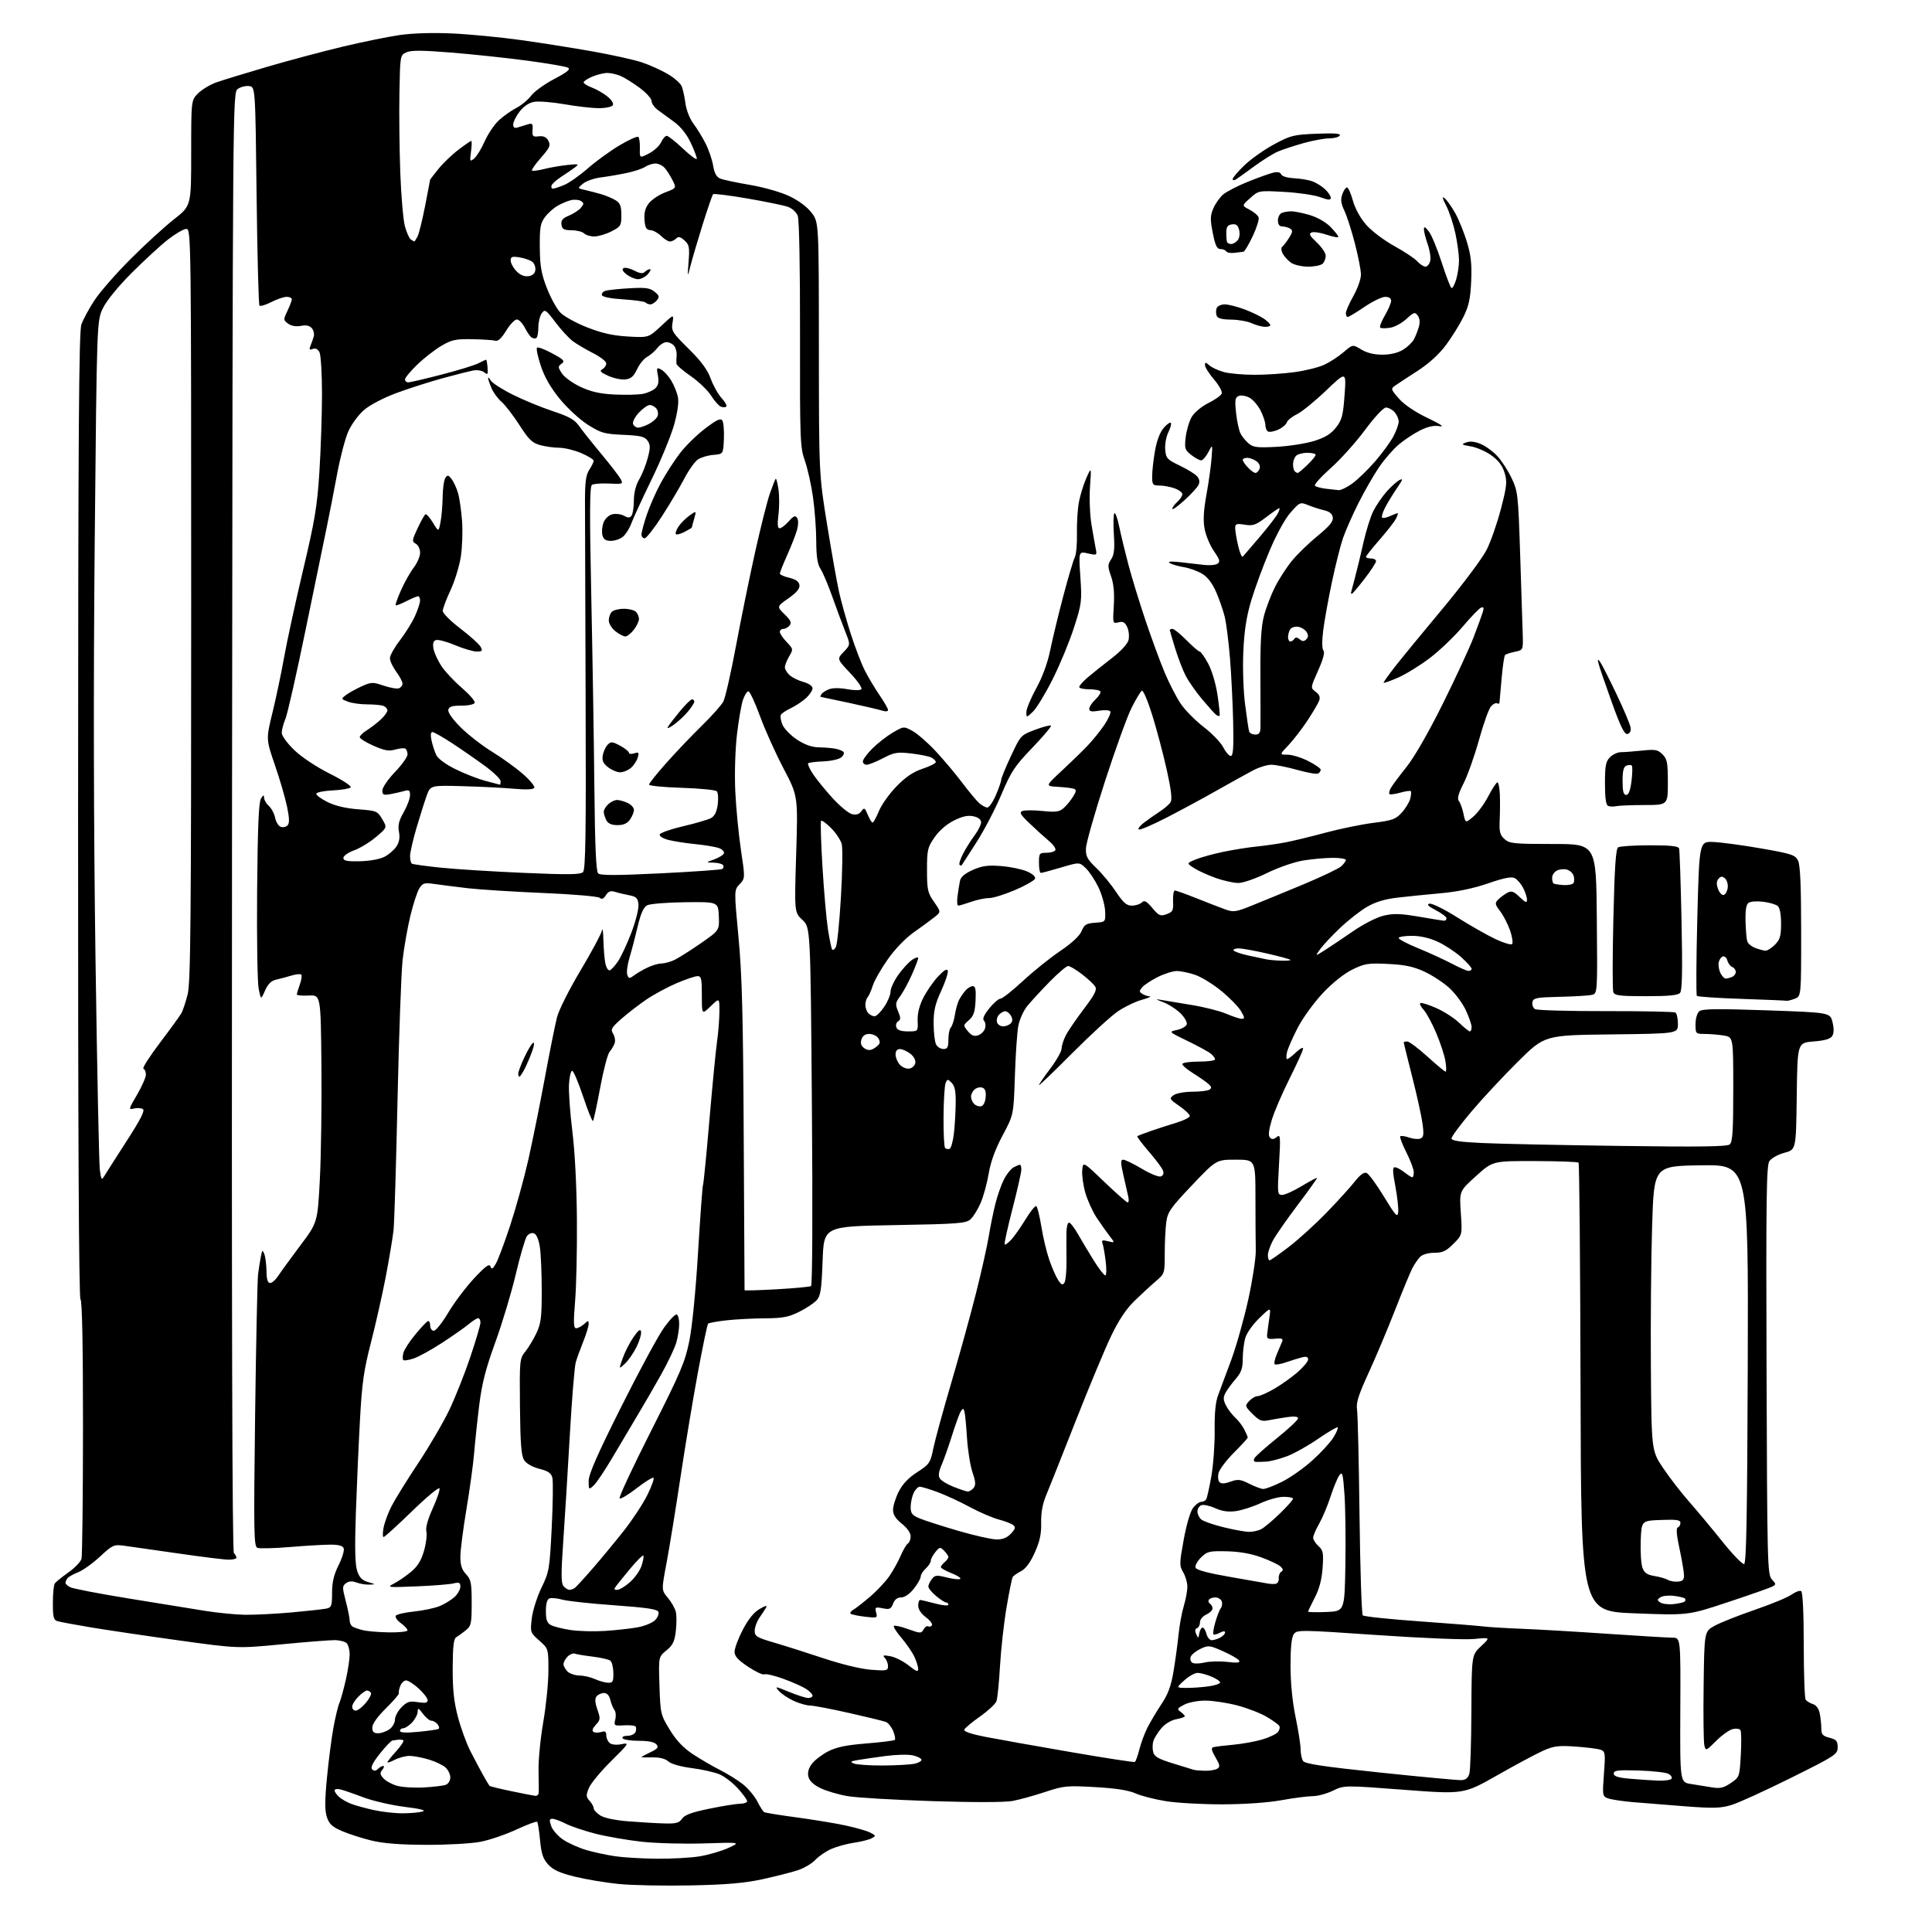 <?xml version="1.0" encoding="UTF-8" standalone="no"?>
<!-- Filename: 98b51d8e36231a0cb7a649989a32f425bae71c1d4457c169a07318448fb85763.svg -->
<!-- Created with https://svgstud.io -->
<svg
  version="1.1"
  xmlns="http://www.w3.org/2000/svg"
  xmlns:xlink="http://www.w3.org/1999/xlink"
  xmlns:svg="http://www.w3.org/2000/svg"
  xmlns:rdf="http://www.w3.org/1999/02/22-rdf-syntax-ns#"
  xmlns:cc="http://creativecommons.org/ns#"
  xmlns:dc="http://purl.org/dc/elements/1.1/"
  viewBox="0 0 768 768"
  width="768"
  height="768"
  role="img"
  aria-labelledby="titleID descID"
>
  <title id="titleID">An electrical technician being stepped on by a mechanic</title>
  <desc id="descID">AI-generated SVG illustration: An electrical technician being stepped on by a mechanic, created on https://svgstud.io</desc>

  <rect width="100%" height="100%" fill="white" />


  <path stroke="none" fill="black" fill-rule="evenodd" d="M274.50,749.48C264.05,749.69 251.22,749.44 246.00,748.92C240.78,748.40 232.90,747.08 228.50,746.00C222.49,744.51 219.86,743.31 217.91,741.17C215.86,738.92 215.19,736.90 214.68,731.52C214.33,727.78 213.82,724.48 213.53,724.20C213.25,723.91 209.52,725.30 205.26,727.28C200.99,729.26 194.57,731.45 191.00,732.14C187.43,732.84 177.75,733.38 169.50,733.35C159.11,733.32 152.40,732.80 147.68,731.65C143.93,730.74 138.66,729.05 135.98,727.89C132.06,726.21 130.86,725.10 129.94,722.33C129.09,719.73 129.09,715.84 129.97,706.69C130.61,699.98 131.76,691.08 132.52,686.91C133.28,682.73 134.36,678.23 134.93,676.91C135.49,675.58 136.64,671.43 137.48,667.69C138.32,663.94 139.00,659.42 139.00,657.64C139.00,655.86 138.46,653.86 137.80,653.20C137.14,652.54 135.00,651.99 133.05,651.98C131.10,651.96 121.61,652.71 111.97,653.64C94.43,655.32 94.43,655.32 70.97,652.07C58.06,650.28 42.33,647.95 36.00,646.89C29.68,645.83 23.71,644.72 22.75,644.41C21.31,643.96 21.00,642.68 21.02,637.18C21.02,633.51 21.36,630.03 21.77,629.45C22.17,628.87 24.60,626.91 27.16,625.09C29.72,623.28 32.08,620.82 32.40,619.64C32.71,618.46 32.98,594.91 32.99,567.31C33.00,534.91 32.65,516.90 32.00,516.50C31.34,516.09 31.01,450.95 31.04,324.19C31.08,171.92 31.35,131.77 32.36,128.95C33.05,127.00 35.37,122.72 37.50,119.45C39.62,116.18 46.12,108.75 51.93,102.94C57.74,97.13 65.54,90.01 69.25,87.10C76.00,81.82 76.00,81.82 76.00,60.83C76.00,39.85 76.00,39.85 78.75,37.10C80.26,35.59 83.53,33.63 86.00,32.75C88.47,31.87 97.53,29.10 106.13,26.58C114.72,24.06 128.22,20.46 136.13,18.57C144.03,16.68 154.30,14.59 158.94,13.92C164.16,13.18 172.17,12.94 179.94,13.31C186.85,13.63 199.03,14.81 207.00,15.92C214.97,17.03 227.80,19.06 235.50,20.43C243.20,21.80 252.02,23.75 255.10,24.77C258.17,25.80 262.81,27.87 265.40,29.39C267.99,30.91 270.51,33.13 271.00,34.32C271.48,35.52 272.15,38.57 272.48,41.11C272.82,43.72 274.18,47.19 275.62,49.11C277.02,50.97 279.19,54.52 280.46,57.00C281.72,59.48 283.08,63.44 283.48,65.82C283.99,68.90 284.81,70.38 286.35,71.00C287.53,71.48 292.85,72.61 298.16,73.51C303.62,74.44 310.40,76.38 313.78,77.97C317.47,79.72 320.83,82.23 322.62,84.57C325.50,88.36 325.50,88.36 325.52,138.43C325.55,188.50 325.55,188.50 328.78,208.50C330.56,219.50 332.70,231.58 333.54,235.34C334.38,239.10 336.45,246.52 338.15,251.84C339.85,257.15 342.36,263.72 343.73,266.43C345.10,269.15 347.75,273.59 349.61,276.30C351.47,279.01 353.00,281.68 353.00,282.23C353.00,282.82 352.08,282.93 350.75,282.50C349.51,282.10 343.55,280.70 337.50,279.40C331.45,278.09 326.36,277.02 326.19,277.01C326.02,277.01 326.18,276.52 326.54,275.94C326.90,275.35 328.27,274.47 329.59,273.97C331.02,273.42 333.90,273.42 336.74,273.96C339.38,274.46 341.89,274.48 342.38,274.00C342.87,273.52 340.95,270.71 337.96,267.55C332.67,261.96 332.67,261.96 335.38,259.13C338.09,256.30 338.09,256.30 335.94,250.90C334.76,247.93 332.45,241.71 330.81,237.08C329.17,232.45 327.08,227.52 326.16,226.12C324.95,224.26 324.49,221.27 324.47,215.04C324.46,210.34 323.87,202.48 323.17,197.56C322.47,192.65 321.01,186.12 319.92,183.06C318.07,177.83 317.95,174.86 318.02,132.93C318.06,106.28 317.70,87.33 317.12,85.80C316.56,84.33 314.87,82.80 313.14,82.20C311.49,81.62 304.26,80.14 297.08,78.90C289.90,77.66 283.77,76.90 283.46,77.20C283.16,77.51 281.31,82.88 279.35,89.13C277.40,95.38 275.22,102.75 274.52,105.50C273.24,110.50 273.24,110.50 273.73,104.00C274.17,98.27 273.98,97.27 272.09,95.57C270.45,94.10 269.68,93.92 268.78,94.82C268.13,95.47 267.01,96.00 266.30,96.00C265.58,96.00 264.02,95.02 262.82,93.82C261.62,92.62 259.71,91.57 258.57,91.49C256.90,91.37 256.44,90.57 256.20,87.37C255.99,84.54 256.50,82.64 257.96,80.77C259.10,79.33 262.02,77.39 264.47,76.46C268.93,74.76 268.93,74.76 267.34,71.63C266.47,69.91 265.07,67.71 264.22,66.75C263.38,65.79 261.73,65.00 260.57,65.00C259.40,65.00 257.56,65.60 256.47,66.32C255.39,67.05 252.03,68.16 249.00,68.79C245.97,69.43 241.38,70.21 238.79,70.53C236.20,70.85 233.05,71.95 231.79,72.97C229.50,74.83 229.50,74.83 232.50,75.51C234.15,75.88 237.07,76.64 239.00,77.20C240.93,77.76 243.51,78.86 244.75,79.63C246.54,80.75 247.00,81.97 247.00,85.50C247.00,89.69 246.76,90.08 243.04,91.98C240.86,93.09 237.80,94.00 236.24,94.00C234.68,94.00 232.85,93.45 232.18,92.78C231.51,92.11 229.29,91.55 227.23,91.53C224.16,91.51 223.44,91.11 223.19,89.29C222.94,87.60 223.64,86.76 226.19,85.70C228.01,84.93 230.15,83.53 230.94,82.58C232.18,81.07 232.18,80.73 230.94,79.91C230.15,79.40 228.38,79.24 227.00,79.56C225.62,79.88 223.20,80.90 221.60,81.82C220.01,82.74 217.76,84.77 216.60,86.33C214.81,88.75 214.51,90.49 214.58,98.33C214.65,105.79 215.17,108.80 217.38,114.49C218.87,118.34 221.28,122.73 222.73,124.24C224.18,125.76 229.00,128.42 233.44,130.15C239.33,132.46 243.69,133.43 249.66,133.77C257.83,134.24 257.83,134.24 262.87,129.53C267.90,124.82 267.90,124.82 267.34,128.29C266.81,131.54 267.22,132.21 273.73,138.63C278.70,143.54 281.20,146.92 282.51,150.50C283.51,153.25 285.46,156.73 286.84,158.24C288.22,159.75 289.07,161.26 288.72,161.61C288.37,161.96 287.41,161.99 286.59,161.67C285.76,161.35 283.99,159.36 282.66,157.25C281.32,155.13 277.70,151.66 274.61,149.53C271.53,147.41 268.95,145.18 268.89,144.58C268.83,143.99 268.86,142.46 268.97,141.20C269.07,139.93 268.62,138.24 267.96,137.45C267.30,136.65 265.94,136.00 264.95,136.00C263.96,136.00 262.32,137.05 261.30,138.34C260.29,139.63 258.45,141.22 257.22,141.88C255.99,142.54 254.19,144.75 253.24,146.79C251.90,149.63 250.81,150.58 248.59,150.83C246.99,151.01 243.93,150.37 241.79,149.40C238.69,148.01 238.21,147.46 239.44,146.77C240.30,146.29 241.00,145.26 241.00,144.47C241.00,143.68 238.66,141.85 235.80,140.40C232.94,138.95 229.32,136.81 227.75,135.66C226.18,134.50 223.06,131.11 220.80,128.12C216.99,123.07 216.60,122.82 215.35,124.54C214.61,125.55 214.00,128.07 214.00,130.13C214.00,132.19 213.64,134.10 213.20,134.37C212.76,134.65 211.93,134.56 211.34,134.18C210.76,133.81 209.53,132.04 208.61,130.25C207.70,128.46 206.27,127.00 205.44,127.00C204.60,127.00 202.70,129.01 201.21,131.46C199.42,134.40 197.97,135.76 196.94,135.45C196.09,135.20 191.97,134.92 187.79,134.84C181.15,134.72 179.59,135.05 175.47,137.46C172.88,138.98 168.56,142.34 165.88,144.93C163.20,147.52 161.00,150.17 161.00,150.82C161.00,151.47 161.57,152.00 162.27,152.00C162.97,152.00 168.91,150.62 175.47,148.92C182.03,147.23 188.63,145.21 190.15,144.42C191.66,143.64 193.05,143.00 193.24,143.00C193.42,143.00 193.68,144.42 193.81,146.14C194.02,148.85 193.84,149.12 192.54,148.03C191.70,147.34 189.78,146.99 188.26,147.25C186.74,147.52 181.22,148.91 176.00,150.34C170.78,151.77 162.51,154.41 157.64,156.22C152.50,158.12 147.08,160.95 144.74,162.95C142.48,164.89 139.72,168.65 138.44,171.53C137.20,174.35 135.19,182.02 133.98,188.58C132.76,195.14 130.93,204.55 129.90,209.50C128.87,214.45 125.08,232.83 121.48,250.36C117.88,267.88 114.28,283.79 113.47,285.73C112.66,287.66 112.00,290.17 112.00,291.31C112.00,292.47 114.17,295.46 116.97,298.16C119.89,300.97 125.72,304.85 131.10,307.55C136.33,310.18 139.88,312.52 139.38,313.02C138.89,313.50 135.68,314.03 132.24,314.20C128.80,314.36 125.87,314.95 125.74,315.50C125.61,316.05 127.61,317.54 130.18,318.82C133.24,320.34 137.46,321.34 142.41,321.71C149.68,322.26 150.05,322.41 151.94,325.63C153.92,328.97 153.92,328.97 149.45,332.74C147.00,334.81 143.08,337.19 140.75,338.03C138.38,338.89 136.50,340.21 136.50,341.03C136.50,342.19 137.90,342.47 143.10,342.36C146.96,342.27 150.99,341.54 152.84,340.58C154.57,339.69 156.71,337.84 157.60,336.48C158.71,334.79 159.03,332.95 158.59,330.64C158.11,328.08 158.56,326.22 160.47,322.89C161.85,320.47 162.98,317.44 162.99,316.13C163.00,314.15 162.64,313.87 160.75,314.42C159.51,314.78 157.04,315.34 155.25,315.67C152.44,316.18 152.00,315.98 152.00,314.19C152.00,313.05 154.25,309.77 157.00,306.90C159.75,304.03 162.00,300.88 162.00,299.90C162.00,298.92 161.61,297.88 161.14,297.59C160.67,297.30 158.86,297.47 157.12,297.96C154.60,298.69 152.85,298.38 148.48,296.45C145.47,295.12 143.00,293.58 143.00,293.04C143.00,292.49 144.24,291.28 145.75,290.34C147.26,289.40 149.74,287.51 151.25,286.13C152.76,284.75 154.00,283.08 154.00,282.42C154.00,281.76 153.29,280.94 152.42,280.61C151.55,280.27 148.65,280.00 145.98,280.00C143.31,280.00 139.86,279.52 138.32,278.93C135.55,277.87 135.54,277.82 137.50,276.31C138.60,275.47 141.38,273.92 143.67,272.87C147.60,271.09 148.13,271.07 152.52,272.56C155.09,273.43 157.82,273.90 158.59,273.60C159.37,273.31 160.00,272.46 160.00,271.73C160.00,270.99 158.88,268.86 157.50,267.00C156.13,265.14 155.00,262.73 155.00,261.65C155.00,260.57 156.78,257.38 158.95,254.57C161.12,251.75 163.81,247.44 164.93,244.97C166.04,242.51 166.97,239.71 166.98,238.75C166.99,237.79 166.65,237.00 166.21,237.00C165.78,237.00 163.67,237.89 161.53,238.98C159.39,240.08 157.47,240.81 157.28,240.61C157.08,240.41 158.03,237.72 159.40,234.64C160.76,231.55 163.03,227.52 164.44,225.67C165.85,223.82 167.00,221.14 167.00,219.71C167.00,218.27 166.23,216.67 165.29,216.14C163.70,215.25 163.75,214.80 165.99,210.03C167.32,207.19 168.72,204.67 169.10,204.44C169.49,204.20 170.83,205.69 172.08,207.75C174.36,211.50 174.36,211.50 175.12,207.50C175.54,205.30 175.92,200.80 175.96,197.50C176.00,194.20 176.48,190.82 177.03,190.00C177.90,188.70 178.24,188.76 179.53,190.45C180.35,191.53 181.49,194.00 182.06,195.95C182.64,197.90 183.36,202.88 183.67,207.00C183.99,211.12 183.76,217.58 183.17,221.34C182.59,225.10 180.73,231.11 179.05,234.70C177.37,238.29 176.00,241.97 176.00,242.87C176.00,243.78 179.16,246.93 183.03,249.88C186.90,252.83 190.51,256.09 191.06,257.12C191.93,258.73 191.71,259.00 189.51,259.00C188.09,259.00 184.20,257.85 180.85,256.44C177.50,255.03 174.09,254.14 173.26,254.45C172.19,254.87 171.93,255.88 172.35,257.99C172.67,259.62 174.09,262.68 175.49,264.80C176.89,266.91 180.52,270.80 183.57,273.42C186.61,276.05 188.93,278.72 188.71,279.35C188.49,280.01 186.23,280.50 183.44,280.50C179.63,280.50 178.48,280.88 178.21,282.20C178.01,283.23 180.01,286.03 183.20,289.20C186.13,292.12 191.74,296.46 195.66,298.86C199.58,301.26 205.09,305.24 207.90,307.70C210.71,310.16 212.73,312.63 212.38,313.19C211.99,313.83 209.11,313.97 204.63,313.56C200.71,313.20 191.56,312.73 184.30,312.53C171.11,312.15 171.11,312.15 169.60,316.33C168.78,318.62 166.95,324.39 165.55,329.14C164.15,333.90 163.00,338.94 163.00,340.34C163.00,341.74 163.34,343.09 163.75,343.33C164.16,343.58 169.22,344.28 175.00,344.89C180.78,345.50 195.62,346.44 207.99,346.97C225.94,347.75 230.74,347.69 231.76,346.67C232.78,345.65 232.99,331.51 232.79,277.45C232.65,240.08 232.54,204.97 232.54,199.43C232.53,191.56 232.91,188.79 234.26,186.72C235.22,185.26 236.00,183.66 236.00,183.16C236.00,182.66 233.78,181.29 231.06,180.12C228.35,178.96 224.41,178.00 222.31,177.99C220.22,177.99 216.79,177.51 214.71,176.94C211.54,176.06 210.17,174.72 206.46,168.94C204.01,165.12 200.82,160.98 199.38,159.75C197.93,158.51 196.12,156.05 195.37,154.28C194.62,152.51 194.01,150.71 194.03,150.28C194.05,149.85 194.52,150.30 195.09,151.27C195.66,152.24 199.58,154.77 203.81,156.88C208.04,158.99 215.21,161.94 219.74,163.44C226.25,165.59 228.44,166.82 230.19,169.33C231.41,171.07 235.41,176.10 239.07,180.50C242.72,184.90 246.19,189.40 246.76,190.50C247.76,192.40 247.53,192.49 242.15,192.22C239.04,192.07 235.97,192.30 235.31,192.74C234.41,193.35 234.34,203.65 235.03,236.52C235.53,260.16 236.09,294.46 236.27,312.75C236.50,336.21 236.94,346.34 237.76,347.16C238.64,348.04 244.65,348.04 262.54,347.17C275.54,346.53 286.59,345.75 287.10,345.44C287.61,345.12 287.77,344.44 287.46,343.93C287.14,343.42 285.45,342.97 283.69,342.92C280.50,342.85 280.50,342.85 283.94,341.61C285.83,340.92 287.56,339.83 287.77,339.19C287.99,338.54 287.11,337.62 285.83,337.14C284.55,336.66 280.35,335.95 276.50,335.56C272.65,335.18 267.78,334.42 265.69,333.88C263.49,333.31 262.04,332.38 262.27,331.70C262.48,331.05 266.68,329.58 271.58,328.44C276.49,327.29 281.45,325.84 282.61,325.22C284.07,324.43 284.91,322.74 285.31,319.79C285.62,317.43 285.45,315.07 284.93,314.54C284.40,314.01 278.13,313.39 270.99,313.17C263.84,312.95 258.00,312.37 258.00,311.89C258.00,311.41 261.10,307.52 264.90,303.26C268.69,298.99 275.03,292.35 278.97,288.50C282.92,284.65 286.78,280.31 287.54,278.86C288.31,277.41 290.56,267.51 292.55,256.86C294.53,246.21 297.96,229.40 300.16,219.50C302.37,209.60 305.02,199.07 306.06,196.11C307.10,193.15 308.13,190.54 308.35,190.31C308.58,190.09 309.07,191.97 309.45,194.49C309.82,197.01 309.83,201.54 309.45,204.54C308.97,208.41 309.11,210.00 309.93,210.00C310.57,210.00 312.19,208.76 313.53,207.25C315.46,205.07 316.15,204.78 316.87,205.87C317.41,206.70 317.39,208.62 316.83,210.65C316.31,212.53 314.56,217.01 312.94,220.62C311.33,224.23 310.00,227.55 310.00,227.99C310.00,228.44 311.69,229.20 313.75,229.68C316.36,230.30 317.59,231.18 317.79,232.56C318.00,233.97 316.71,235.52 313.42,237.84C308.75,241.13 308.75,241.13 311.89,244.20C314.34,246.59 314.78,247.56 313.89,248.63C313.27,249.38 312.14,250.00 311.38,250.00C310.62,250.00 310.00,250.54 310.00,251.20C310.00,251.85 311.22,253.66 312.70,255.21C315.35,257.98 315.37,258.10 313.70,260.92C312.77,262.51 312.00,264.46 312.00,265.25C312.00,266.04 312.85,267.46 313.88,268.39C314.92,269.33 317.39,270.55 319.38,271.09C321.49,271.68 323.00,272.72 323.00,273.59C323.00,274.42 321.85,276.16 320.45,277.46C319.05,278.75 316.37,280.55 314.50,281.44C312.62,282.33 310.80,283.52 310.45,284.09C310.09,284.66 310.35,286.43 311.02,288.04C311.68,289.65 314.28,292.32 316.78,293.98C319.89,296.03 322.65,297.02 325.42,297.07C327.66,297.12 330.62,297.35 331.98,297.60C333.34,297.85 334.82,298.42 335.27,298.87C335.72,299.32 335.33,300.31 334.42,301.07C333.50,301.83 330.28,302.55 327.27,302.66C324.26,302.78 321.55,303.12 321.25,303.42C320.95,303.71 321.83,305.66 323.21,307.74C324.59,309.83 328.08,314.11 330.97,317.27C333.85,320.43 337.31,323.29 338.66,323.63C340.35,324.05 341.49,323.71 342.38,322.50C343.54,320.91 343.77,321.03 344.95,323.88C345.66,325.59 346.53,327.00 346.87,327.00C347.22,326.99 348.35,324.92 349.39,322.40C350.43,319.87 353.58,315.45 356.40,312.56C360.03,308.84 363.03,306.82 366.76,305.58C369.64,304.62 372.00,303.44 372.00,302.95C372.00,302.47 371.21,301.66 370.25,301.15C369.29,300.64 365.68,299.91 362.24,299.52C356.65,298.88 355.44,299.08 351.01,301.40C348.27,302.83 345.35,304.00 344.52,304.00C343.68,304.00 343.00,303.40 343.00,302.67C343.00,301.93 344.69,299.64 346.75,297.57C348.81,295.50 352.47,292.65 354.87,291.24C359.23,288.68 359.24,288.68 362.68,290.53C364.58,291.55 368.73,295.16 371.90,298.55C375.06,301.94 379.82,307.59 382.46,311.10C385.11,314.62 388.16,318.29 389.25,319.25C390.33,320.21 391.79,321.00 392.49,321.00C393.18,321.00 394.71,318.78 395.88,316.06C397.04,313.35 398.00,310.60 398.00,309.96C398.00,309.32 399.75,305.07 401.88,300.51C405.73,292.29 405.80,292.22 411.51,290.08C414.68,288.90 417.50,288.16 417.78,288.45C418.07,288.74 414.73,292.69 410.37,297.24C403.34,304.55 401.93,306.70 398.08,315.81C395.69,321.48 391.23,330.03 388.18,334.81C385.12,339.59 382.48,343.69 382.31,343.92C382.14,344.15 381.74,344.08 381.43,343.76C381.12,343.45 381.76,341.46 382.85,339.35C383.95,337.23 386.00,333.95 387.42,332.06C388.84,330.16 390.00,327.83 390.00,326.89C390.00,325.78 388.92,324.92 386.96,324.49C384.77,324.01 382.61,324.48 379.22,326.16C376.32,327.60 373.36,330.16 371.51,332.84C368.73,336.84 368.50,337.83 368.50,345.84C368.50,353.68 368.76,354.88 371.28,358.50C374.06,362.50 374.06,362.50 371.58,364.50C370.21,365.60 366.53,368.30 363.40,370.50C359.94,372.94 355.84,377.17 352.91,381.34C350.26,385.10 347.57,389.82 346.93,391.84C346.28,393.85 345.36,395.93 344.88,396.45C344.40,396.97 344.00,398.35 344.00,399.50C344.00,400.65 344.54,402.14 345.20,402.80C345.86,403.46 346.97,404.00 347.66,404.00C348.36,404.00 350.07,402.32 351.46,400.27C352.86,398.22 354.00,395.48 354.00,394.18C354.00,392.89 355.42,389.84 357.16,387.42C358.90,385.00 361.38,382.33 362.66,381.48C363.95,380.64 365.00,380.36 365.00,380.85C365.00,381.35 363.87,384.31 362.49,387.43C361.10,390.56 359.01,394.41 357.84,396.00C355.93,398.59 355.84,399.21 357.01,402.03C358.09,404.63 358.09,405.33 357.01,405.99C356.30,406.44 355.99,407.52 356.32,408.40C356.74,409.50 358.19,410.00 360.95,410.00C364.96,410.00 364.96,410.00 364.78,405.75C364.66,402.98 365.42,399.85 366.97,396.75C368.28,394.14 370.91,390.32 372.82,388.25C375.14,385.75 376.45,384.94 376.76,385.83C377.01,386.56 375.84,390.16 374.16,393.83C371.71,399.14 371.10,401.82 371.13,406.97C371.15,410.53 371.59,414.24 372.12,415.22C372.64,416.20 373.95,417.00 375.04,417.00C376.64,417.00 377.00,416.31 377.00,413.20C377.00,411.11 377.44,408.96 377.97,408.43C378.50,407.90 379.22,405.67 379.57,403.48C379.92,401.29 380.66,398.60 381.23,397.50C381.79,396.40 382.94,394.71 383.78,393.75C384.62,392.79 385.94,392.00 386.70,392.00C387.76,392.00 388.02,393.36 387.80,397.75C387.56,402.31 387.02,403.92 385.16,405.53C382.84,407.53 382.84,407.58 384.72,409.90C386.11,411.62 387.20,412.07 388.76,411.58C389.94,411.20 391.19,409.98 391.55,408.85C391.91,407.72 391.73,406.33 391.16,405.76C390.45,405.05 391.09,403.53 393.23,400.86C394.94,398.74 396.94,397.00 397.68,397.00C398.42,397.00 402.43,393.83 406.61,389.96C410.78,386.10 417.46,380.73 421.45,378.04C426.08,374.91 429.15,372.05 429.95,370.12C431.02,367.54 431.80,367.06 435.35,366.80C439.50,366.50 439.50,366.50 439.30,362.10C439.18,359.69 437.96,355.39 436.57,352.55C435.18,349.71 432.92,346.33 431.54,345.04C429.05,342.69 429.05,342.69 421.77,344.85C417.77,346.04 414.16,347.00 413.75,347.00C413.34,347.00 413.00,345.20 413.00,343.00C413.00,339.24 413.18,339.00 415.94,339.00C417.56,339.00 419.17,338.54 419.52,337.98C419.86,337.41 418.69,335.72 416.90,334.23C415.11,332.73 411.66,329.59 409.22,327.26C405.60,323.78 405.10,322.90 406.46,322.38C407.38,322.02 410.97,322.03 414.44,322.38C419.65,322.92 421.09,322.72 422.77,321.26C423.89,320.29 425.57,318.27 426.51,316.76C427.89,314.54 427.96,313.93 426.86,313.54C426.11,313.28 423.25,312.93 420.50,312.78C415.50,312.50 415.50,312.50 421.96,306.50C425.51,303.20 430.14,298.70 432.25,296.50C434.36,294.30 437.40,290.53 439.02,288.12C440.63,285.70 441.69,283.31 441.37,282.79C441.06,282.28 439.04,282.16 436.90,282.52C433.90,283.02 433.00,282.85 433.00,281.76C433.00,280.98 434.11,279.30 435.47,278.03C436.83,276.75 437.70,275.32 437.41,274.85C437.12,274.38 435.11,274.00 432.94,274.00C430.77,274.00 429.00,273.60 429.00,273.10C429.00,272.61 430.49,270.92 432.31,269.35C434.13,267.78 438.40,264.37 441.79,261.77C445.51,258.92 448.21,256.01 448.60,254.45C448.96,253.02 448.74,250.71 448.10,249.32C447.20,247.35 446.44,246.92 444.63,247.38C442.33,247.96 442.31,247.89 442.75,240.73C443.06,235.79 442.71,232.11 441.67,229.11C440.29,225.15 440.29,224.48 441.70,222.34C442.89,220.52 443.15,218.19 442.78,212.54C442.52,208.46 442.60,204.65 442.95,204.08C443.31,203.51 444.18,205.84 444.89,209.27C445.61,212.70 447.26,219.55 448.57,224.50C449.88,229.45 452.91,239.35 455.31,246.50C457.71,253.65 461.16,263.02 462.96,267.32C464.77,271.62 467.65,277.22 469.37,279.77C471.09,282.31 475.20,286.46 478.50,289.00C481.80,291.53 485.29,295.16 486.25,297.05C487.21,298.95 488.56,300.50 489.25,300.50C490.20,300.50 490.43,297.31 490.20,287.00C490.03,279.57 489.47,268.17 488.94,261.66C488.41,255.14 487.47,247.72 486.84,245.16C486.21,242.60 484.67,238.15 483.41,235.28C481.93,231.88 480.00,229.36 477.90,228.09C476.12,227.00 472.83,225.82 470.58,225.45C468.34,225.08 465.82,224.35 465.00,223.83C464.01,223.20 465.35,223.08 469.00,223.46C472.02,223.78 476.30,224.27 478.50,224.55C480.70,224.83 483.15,224.63 483.94,224.10C485.14,223.31 484.91,222.47 482.56,219.09C481.01,216.85 479.35,212.89 478.86,210.28C478.22,206.87 478.43,203.00 479.60,196.52C480.50,191.56 481.41,185.03 481.63,182.00C482.03,176.50 482.03,176.50 480.33,179.75C479.40,181.54 478.10,183.00 477.45,183.00C476.80,183.00 475.03,182.03 473.52,180.83C470.99,178.85 470.81,178.26 471.34,173.74C471.67,171.03 472.74,167.42 473.73,165.72C474.76,163.96 477.62,161.59 480.33,160.23C482.97,158.92 485.36,157.22 485.66,156.45C485.95,155.68 484.58,153.16 482.60,150.84C480.62,148.53 479.00,145.98 479.00,145.17C479.00,143.90 479.24,143.91 480.75,145.25C481.71,146.10 484.30,147.29 486.50,147.90C488.70,148.50 494.18,148.99 498.68,148.99C503.18,149.00 510.38,148.52 514.68,147.92C518.98,147.33 524.30,146.00 526.50,144.96C528.70,143.92 532.13,141.68 534.12,139.97C537.73,136.87 537.73,136.87 541.12,138.93C543.34,140.29 546.21,140.99 549.50,140.99C552.69,140.99 555.65,140.29 557.69,139.05C559.44,137.98 561.40,136.12 562.05,134.91C562.69,133.71 563.58,131.46 564.02,129.93C564.54,128.12 564.39,126.55 563.59,125.46C562.48,123.93 562.07,124.05 559.07,126.79C557.25,128.45 554.36,130.02 552.63,130.28C550.91,130.55 549.14,130.55 548.71,130.29C548.27,130.04 549.06,127.87 550.46,125.49C551.86,123.10 553.00,120.44 553.00,119.57C553.00,118.59 552.12,118.00 550.63,118.00C549.33,118.00 545.62,119.80 542.38,122.00C539.15,124.20 536.16,126.00 535.75,126.00C535.34,126.00 535.00,125.32 535.00,124.48C535.00,123.65 536.35,120.58 538.00,117.65C539.65,114.73 541.00,110.92 541.00,109.18C541.00,107.45 539.91,101.84 538.58,96.72C537.25,91.60 535.37,85.74 534.39,83.70C533.05,80.88 532.85,79.32 533.58,77.24C534.11,75.73 534.95,74.50 535.44,74.50C535.93,74.50 536.99,76.87 537.80,79.76C538.70,83.00 540.75,86.71 543.14,89.42C545.27,91.85 550.28,95.62 554.26,97.81C558.24,99.99 562.36,102.73 563.40,103.89C564.45,105.05 565.91,106.00 566.64,106.00C567.37,106.00 568.22,104.99 568.53,103.75C568.84,102.51 568.39,99.53 567.54,97.12C566.70,94.72 566.01,92.02 566.02,91.12C566.04,89.92 566.54,90.14 567.98,92.00C569.05,93.38 571.34,98.89 573.07,104.26C574.80,109.62 576.55,114.22 576.96,114.47C577.37,114.73 578.22,113.21 578.85,111.10C579.48,108.99 579.99,105.52 579.98,103.38C579.97,101.25 579.33,96.51 578.56,92.86C577.78,89.20 576.15,84.26 574.93,81.86C573.30,78.66 573.14,77.87 574.32,78.85C575.21,79.59 577.09,82.25 578.49,84.76C579.89,87.27 581.98,92.41 583.12,96.17C584.74,101.50 585.11,104.94 584.82,111.76C584.51,118.74 583.89,121.61 581.72,126.00C580.23,129.03 577.10,134.07 574.76,137.20C572.03,140.86 567.99,144.53 563.50,147.43C559.65,149.91 555.65,152.54 554.61,153.27C552.80,154.55 552.86,154.77 556.10,158.46C558.21,160.87 562.51,163.77 567.50,166.16C572.70,168.65 574.37,169.79 572.26,169.42C570.00,169.02 567.65,169.54 564.45,171.13C561.93,172.39 558.08,174.95 555.90,176.82C553.71,178.69 550.20,182.76 548.10,185.86C545.99,188.96 542.35,195.32 540.00,200.00C537.65,204.68 534.89,210.92 533.87,213.88C532.85,216.83 530.87,224.71 529.46,231.38C528.05,238.04 526.50,246.64 526.01,250.48C525.47,254.79 525.49,257.89 526.08,258.60C526.71,259.35 525.99,262.06 523.96,266.58C520.90,273.41 520.90,273.41 523.00,275.00C524.49,276.12 524.89,277.15 524.38,278.54C523.98,279.62 521.87,283.20 519.69,286.50C517.51,289.80 514.12,294.19 512.16,296.25C508.59,300.00 508.59,300.00 511.83,300.00C513.61,300.00 517.30,301.13 520.03,302.52C522.76,303.90 525.00,305.45 525.00,305.96C525.00,306.47 524.55,307.16 524.01,307.50C523.46,307.83 519.72,307.18 515.69,306.05C511.67,304.92 507.01,304.00 505.36,304.00C503.70,304.00 500.35,305.05 497.92,306.34C495.49,307.63 489.00,311.23 483.50,314.34C478.00,317.45 469.07,322.28 463.66,325.05C458.25,327.83 453.34,329.95 452.76,329.75C452.18,329.56 453.01,328.38 454.60,327.14C456.20,325.90 459.03,323.90 460.91,322.69C462.78,321.49 464.76,319.78 465.31,318.89C466.02,317.75 465.57,313.95 463.77,305.89C462.37,299.63 459.79,289.88 458.03,284.24C456.28,278.60 454.42,274.24 453.90,274.56C453.38,274.88 451.56,277.92 449.85,281.31C448.13,284.69 443.38,297.82 439.28,310.48C435.17,323.14 431.75,335.17 431.68,337.22C431.56,340.38 432.18,341.56 435.81,345.05C438.16,347.30 441.70,351.59 443.68,354.58C446.54,358.88 447.83,360.00 449.94,360.00C451.40,360.00 453.18,359.44 453.88,358.75C454.91,357.74 455.73,358.17 458.07,360.95C460.68,364.04 461.26,364.29 463.74,363.40C466.21,362.51 466.48,361.96 466.31,358.20C466.21,355.89 466.53,354.00 467.03,354.00C467.54,354.00 471.45,355.40 475.72,357.11C480.00,358.82 485.11,360.80 487.08,361.51C490.33,362.67 491.29,362.54 497.58,360.00C501.39,358.47 510.52,354.71 517.88,351.65C525.23,348.59 532.10,345.32 533.13,344.39C534.16,343.45 535.00,342.31 535.00,341.85C535.00,341.38 532.64,341.00 529.75,341.01C526.86,341.01 521.63,341.48 518.12,342.05C514.51,342.64 508.24,344.80 503.67,347.04C499.19,349.24 494.12,351.00 492.27,351.00C490.45,351.00 486.45,350.12 483.40,349.05C480.34,347.97 476.45,346.21 474.74,345.13C471.65,343.17 471.65,343.17 475.24,341.67C477.21,340.85 482.13,339.48 486.16,338.64C490.20,337.80 496.20,336.84 499.50,336.51C502.80,336.18 507.98,335.44 511.00,334.86C514.02,334.28 521.23,332.54 527.00,330.98C532.77,329.43 541.33,327.68 546.00,327.09C553.50,326.15 554.82,325.67 557.23,323.02C558.73,321.37 560.25,318.87 560.60,317.46C560.95,316.06 561.05,314.72 560.81,314.48C560.58,314.25 558.68,314.52 556.60,315.10C554.52,315.68 552.59,315.93 552.33,315.66C552.06,315.39 552.28,314.35 552.82,313.34C553.36,312.33 556.15,308.57 559.01,305.00C562.22,301.00 567.79,291.32 573.52,279.79C578.63,269.50 584.16,257.58 585.79,253.29C587.43,249.01 589.07,244.49 589.45,243.26C589.96,241.59 589.78,241.15 588.75,241.54C588.00,241.83 584.71,245.23 581.44,249.10C578.17,252.97 572.35,258.54 568.50,261.49C564.65,264.43 558.91,267.98 555.75,269.37C552.59,270.75 550.00,271.66 550.00,271.37C550.00,271.08 551.99,268.29 554.41,265.17C556.84,262.05 565.39,251.62 573.42,242.00C581.52,232.28 589.33,221.83 590.99,218.50C592.64,215.20 595.18,207.89 596.65,202.25C598.99,193.23 599.17,191.51 598.11,187.97C597.27,185.18 595.67,183.05 592.91,181.05C590.72,179.46 587.03,177.84 584.71,177.45C580.95,176.81 580.75,176.64 582.81,175.88C584.33,175.31 586.29,175.51 588.57,176.47C590.48,177.26 593.42,179.39 595.13,181.21C596.83,183.02 599.41,186.97 600.85,190.00C603.38,195.30 603.50,196.42 604.29,220.50C604.74,234.25 605.20,248.40 605.30,251.95C605.50,258.41 605.50,258.41 602.20,259.09C600.38,259.46 598.62,260.04 598.29,260.38C597.95,260.72 597.33,264.93 596.91,269.75C596.49,274.56 596.11,278.86 596.07,279.31C596.03,279.75 595.61,279.88 595.13,279.58C594.66,279.29 593.56,279.82 592.71,280.77C591.85,281.72 589.71,287.68 587.96,294.00C586.20,300.32 583.45,308.12 581.83,311.33C579.72,315.51 579.18,317.52 579.92,318.41C580.49,319.10 581.32,321.37 581.75,323.46C582.54,327.26 582.54,327.26 585.63,324.65C587.34,323.22 590.03,319.57 591.61,316.53C593.20,313.49 594.84,311.00 595.25,311.00C595.66,311.00 596.09,313.14 596.21,315.75C596.32,318.36 596.29,322.99 596.15,326.04C595.93,330.67 596.25,331.91 598.06,333.54C600.04,335.33 601.76,335.50 617.37,335.50C634.50,335.50 634.50,335.50 634.76,365.23C635.03,394.95 635.03,394.95 632.76,395.48C631.52,395.77 625.78,396.12 620.01,396.25C610.65,396.47 609.48,396.70 609.16,398.38C608.97,399.41 609.41,400.65 610.15,401.13C610.89,401.61 623.54,401.97 638.25,401.94C652.96,401.91 665.44,402.16 666.00,402.50C666.55,402.84 667.00,404.86 667.00,407.00C667.00,410.88 667.00,410.88 640.52,411.19C614.03,411.50 614.03,411.50 603.42,422.00C597.59,427.77 589.26,436.71 584.91,441.87C580.56,447.02 577.00,451.81 577.00,452.52C577.00,453.46 580.25,453.95 589.25,454.37C595.99,454.69 620.55,455.21 643.83,455.52C675.52,455.96 686.53,455.81 687.58,454.93C688.72,453.99 689.00,449.68 689.00,433.01C689.00,412.26 689.00,412.26 685.25,411.64C683.19,411.30 679.81,411.02 677.75,411.01C674.06,411.00 674.00,410.93 674.00,407.12C674.00,404.88 674.64,402.72 675.51,401.99C676.69,401.01 682.45,400.93 702.26,401.62C727.50,402.50 727.50,402.50 728.45,406.33C729.07,408.88 729.04,410.72 728.34,411.83C727.61,413.00 725.40,413.65 720.90,414.00C714.50,414.50 714.50,414.50 714.23,435.76C713.96,457.02 713.96,457.02 709.34,458.25C706.76,458.94 704.12,460.42 703.34,461.61C702.18,463.38 702.00,476.99 702.23,544.76C702.49,621.71 702.59,625.89 704.33,627.82C706.11,629.78 706.11,629.87 704.33,630.77C703.32,631.28 695.42,634.05 686.77,636.92C671.05,642.14 671.05,642.14 649.77,641.32C628.50,640.50 628.50,640.50 628.29,551.63C628.18,502.75 627.82,462.49 627.50,462.17C627.18,461.85 619.37,461.56 610.15,461.54C593.38,461.50 593.38,461.50 586.74,467.50C580.10,473.50 580.10,473.50 580.70,482.20C581.29,490.91 581.29,490.91 577.75,494.45C574.86,497.34 573.45,498.00 570.17,498.00C567.82,498.00 565.48,498.66 564.55,499.59C563.67,500.47 562.25,502.54 561.40,504.19C560.55,505.85 557.45,513.34 554.52,520.85C551.59,528.36 546.88,539.55 544.05,545.71C540.04,554.44 539.02,557.66 539.43,560.21C539.73,562.02 540.18,581.00 540.43,602.40C540.69,623.79 541.27,641.67 541.73,642.13C542.19,642.59 552.23,643.65 564.03,644.49C575.84,645.33 587.30,646.25 589.50,646.52C591.70,646.80 598.67,647.23 605.00,647.47C611.33,647.72 626.62,648.61 639.00,649.46C651.38,650.30 662.98,650.99 664.79,651.00C668.08,651.00 668.08,651.00 667.95,679.75C667.82,708.50 667.82,708.50 672.16,709.16C674.55,709.53 678.30,710.13 680.50,710.50C683.76,711.05 685.15,710.73 688.00,708.80C691.47,706.45 691.50,706.36 692.00,697.61C692.27,692.76 692.21,688.33 691.86,687.76C691.50,687.19 690.10,687.01 688.74,687.35C687.38,687.69 684.42,689.81 682.17,692.06C678.19,696.04 678.06,696.09 677.51,693.83C677.19,692.55 677.06,681.84 677.22,670.03C677.50,648.56 677.50,648.56 681.50,646.32C683.70,645.08 690.87,642.23 697.42,639.98C703.98,637.73 710.62,634.99 712.17,633.88C713.72,632.78 715.44,632.15 715.99,632.50C716.62,632.88 717.01,641.02 717.02,653.81C717.02,665.19 717.36,675.00 717.77,675.62C718.17,676.23 719.46,677.03 720.63,677.39C721.98,677.81 722.99,679.20 723.38,681.15C723.72,682.86 724.00,685.53 724.00,687.10C724.00,689.47 724.54,690.08 727.25,690.78C729.99,691.49 730.50,692.09 730.50,694.56C730.50,697.37 729.71,697.89 712.00,706.70C701.83,711.76 691.21,716.61 688.41,717.47C684.08,718.81 681.30,718.90 669.91,718.04C662.53,717.48 653.12,716.73 649.00,716.37C644.88,716.01 640.47,715.34 639.21,714.87C636.99,714.05 636.95,713.76 637.59,705.17C638.21,697.08 638.10,696.25 636.38,695.59C635.35,695.19 630.88,694.61 626.45,694.30C619.58,693.81 617.68,694.05 613.52,695.89C610.84,697.07 602.62,701.47 595.25,705.66C581.86,713.27 581.86,713.27 558.10,711.47C534.33,709.66 534.33,709.66 529.85,711.83C527.39,713.02 523.77,714.00 521.82,714.00C519.86,714.00 514.27,714.72 509.38,715.61C503.97,716.59 494.84,717.23 486.00,717.25C478.02,717.27 467.90,716.71 463.50,716.00C459.10,715.30 453.65,713.90 451.38,712.90C448.57,711.65 443.49,710.86 435.31,710.40C424.09,709.76 422.85,709.88 415.42,712.35C411.07,713.79 405.25,715.40 402.50,715.91C399.45,716.48 386.98,716.50 370.50,715.97C355.65,715.49 340.57,714.61 337.00,714.00C333.43,713.40 328.59,711.98 326.25,710.86C323.43,709.51 321.78,707.97 321.37,706.32C320.94,704.63 321.38,702.97 322.72,701.17C323.81,699.71 326.72,697.48 329.17,696.21C332.51,694.50 336.37,693.70 344.39,693.05C350.30,692.58 355.39,691.94 355.70,691.63C356.02,691.32 355.72,689.73 355.04,688.10C354.37,686.48 353.07,684.86 352.16,684.50C351.25,684.15 344.66,682.54 337.52,680.93C330.37,679.32 323.40,677.99 322.02,677.98C320.63,677.97 317.70,677.13 315.50,676.12C313.30,675.11 310.67,673.35 309.66,672.22C307.91,670.25 308.09,670.26 313.66,672.55C316.87,673.87 320.29,674.96 321.25,674.98C322.21,674.99 323.00,674.56 323.00,674.02C323.00,673.49 321.86,672.30 320.47,671.39C319.08,670.48 314.99,668.66 311.39,667.35C307.79,666.05 304.40,665.25 303.86,665.59C303.32,665.92 300.43,664.57 297.44,662.59C293.36,659.89 292.00,658.38 292.00,656.58C292.00,655.26 293.46,651.35 295.25,647.89C297.43,643.69 299.64,640.95 301.93,639.61C304.31,638.22 305.10,638.05 304.52,639.05C304.05,639.85 302.85,641.69 301.84,643.15C300.83,644.61 300.00,646.91 300.00,648.26C300.00,650.45 300.81,650.94 307.75,652.97C312.01,654.22 320.90,657.04 327.50,659.24C334.59,661.60 342.26,663.45 346.25,663.76C352.43,664.23 353.00,664.11 353.00,662.33C353.00,661.27 352.44,659.80 351.75,659.07C350.72,657.97 351.11,657.85 353.99,658.39C355.90,658.75 359.17,660.41 361.24,662.07C364.17,664.43 365.00,664.73 365.00,663.45C365.00,662.54 364.30,660.32 363.44,658.51C362.58,656.69 360.27,653.34 358.32,651.06C356.36,648.77 355.02,646.65 355.33,646.33C355.65,646.02 358.21,646.59 361.03,647.61C365.91,649.36 366.22,649.37 367.14,647.71C367.68,646.74 368.51,646.20 368.99,646.50C369.47,646.79 370.13,646.60 370.46,646.07C370.79,645.54 369.69,644.09 368.03,642.86C366.18,641.49 365.00,639.73 365.00,638.31C365.00,637.04 365.34,636.01 365.75,636.01C366.16,636.02 368.86,636.65 371.75,637.42C374.64,638.19 377.00,638.41 377.00,637.91C377.00,637.41 376.58,637.00 376.08,637.00C375.57,637.00 373.77,635.83 372.08,634.41C370.38,632.99 369.01,631.30 369.03,630.66C369.05,630.02 369.68,628.69 370.42,627.71C371.63,626.12 372.30,626.05 376.43,627.09C378.99,627.73 381.36,627.97 381.72,627.62C382.07,627.27 380.48,626.24 378.18,625.34C375.88,624.44 374.00,623.37 374.00,622.97C374.00,622.57 374.68,621.68 375.50,621.00C376.32,620.32 377.00,619.39 377.00,618.95C377.00,618.51 376.24,617.38 375.31,616.45C373.72,614.86 373.51,614.89 371.81,616.99C370.81,618.22 370.00,619.78 370.00,620.46C370.00,621.13 369.10,622.50 368.00,623.50C366.90,624.50 366.00,625.94 366.00,626.71C366.00,627.48 364.76,629.66 363.25,631.55C361.56,633.67 359.62,635.00 358.23,635.00C356.72,635.00 355.63,635.84 355.01,637.48C354.19,639.63 353.63,639.88 350.87,639.32C347.93,638.74 347.73,638.86 348.28,640.98C348.86,643.19 348.72,643.25 343.81,642.66C341.01,642.33 338.46,641.79 338.12,641.46C337.79,641.12 338.27,640.43 339.19,639.91C340.11,639.40 343.13,637.04 345.90,634.68C348.66,632.32 352.13,628.61 353.60,626.44C355.08,624.27 357.08,620.64 358.06,618.36C359.04,616.08 360.32,613.92 360.92,613.55C361.51,613.18 362.00,611.90 362.00,610.69C362.00,609.39 360.59,607.37 358.50,605.71C356.03,603.73 355.00,602.11 355.00,600.17C355.00,598.66 356.01,595.42 357.25,592.96C358.78,589.93 361.14,587.44 364.62,585.20C369.48,582.06 369.82,581.57 371.03,575.70C371.73,572.29 374.96,560.50 378.20,549.50C381.44,538.50 385.85,522.52 387.99,514.00C390.14,505.48 392.41,495.35 393.04,491.50C393.67,487.65 394.85,481.83 395.67,478.56C396.49,475.29 398.02,470.92 399.08,468.84C400.14,466.77 401.88,464.60 402.94,464.03C404.00,463.47 405.12,463.00 405.43,463.00C405.75,463.00 406.00,463.88 406.00,464.95C406.00,466.02 404.41,473.05 402.46,480.58C400.52,488.10 399.12,494.45 399.36,494.70C399.60,494.94 400.78,494.09 401.97,492.82C403.16,491.54 405.72,487.91 407.65,484.74C409.58,481.57 411.51,479.20 411.94,479.46C412.37,479.73 413.27,483.38 413.95,487.57C414.62,491.77 416.04,497.72 417.10,500.80C418.16,503.88 419.75,507.49 420.62,508.83C421.89,510.77 422.40,510.98 423.13,509.88C423.63,509.12 424.00,505.12 423.95,501.00C423.90,496.88 423.89,491.81 423.93,489.75C423.97,487.69 424.43,486.00 424.96,486.00C425.48,486.00 427.13,488.14 428.61,490.75C430.09,493.36 432.92,498.08 434.90,501.24C436.88,504.40 438.89,506.99 439.37,506.99C439.84,507.00 439.91,504.45 439.52,501.34C439.13,498.23 438.56,495.01 438.24,494.19C437.79,493.00 438.23,492.84 440.45,493.40C443.24,494.10 443.24,494.10 441.06,491.30C439.87,489.76 437.58,486.52 435.97,484.10C434.37,481.67 432.34,477.24 431.47,474.25C430.60,471.26 430.03,467.21 430.20,465.24C430.50,461.67 430.50,461.67 439.00,469.83C443.68,474.31 447.85,477.99 448.27,477.99C448.69,478.00 448.80,476.99 448.52,475.75C448.23,474.51 447.37,470.69 446.59,467.25C445.42,462.06 445.41,461.00 446.52,461.00C447.25,461.00 450.58,462.62 453.92,464.61C457.25,466.60 460.65,467.96 461.47,467.65C462.42,467.28 462.72,466.43 462.30,465.29C461.94,464.30 459.40,460.91 456.66,457.74C453.92,454.57 451.87,451.83 452.09,451.65C452.32,451.47 454.75,450.54 457.50,449.58C460.25,448.63 464.86,447.13 467.75,446.26C470.64,445.39 472.98,444.18 472.96,443.59C472.94,442.99 471.06,441.21 468.77,439.62C464.86,436.92 464.73,436.67 466.50,435.37C467.56,434.60 470.83,433.99 473.94,433.98C477.00,433.98 480.07,433.61 480.77,433.16C481.76,432.54 481.65,432.00 480.27,430.80C479.30,429.95 476.59,428.07 474.25,426.61C471.91,425.16 470.00,423.53 470.00,422.99C470.00,422.44 472.89,422.00 476.50,422.00C480.07,422.00 483.00,421.61 483.00,421.12C483.00,420.64 482.26,419.63 481.35,418.87C480.44,418.12 476.28,415.84 472.10,413.82C464.50,410.14 464.50,410.14 467.84,409.43C469.67,409.04 471.42,408.06 471.73,407.27C472.04,406.45 471.00,404.54 469.31,402.85C467.68,401.22 464.58,399.22 462.42,398.40C459.31,397.23 459.12,397.03 461.50,397.47C463.15,397.77 468.61,398.68 473.63,399.49C478.65,400.30 484.87,401.87 487.46,402.98C490.05,404.09 492.83,405.00 493.64,405.00C494.87,405.00 494.81,404.48 493.31,401.92C492.31,400.23 488.81,396.63 485.53,393.94C482.24,391.24 477.55,388.35 475.10,387.52C472.65,386.68 469.36,386.00 467.79,386.00C466.22,386.00 462.78,387.09 460.15,388.42C457.53,389.75 454.76,391.59 454.00,392.50C452.83,393.90 452.84,394.29 454.06,395.06C454.85,395.56 456.18,396.02 457.00,396.07C457.82,396.13 456.42,396.75 453.88,397.45C451.34,398.15 447.06,400.21 444.38,402.02C441.70,403.84 433.54,411.31 426.25,418.63C418.96,425.96 413.00,431.68 413.00,431.36C413.00,431.04 415.02,428.08 417.50,424.79C419.98,421.50 422.00,417.92 422.00,416.85C422.00,415.78 422.72,413.46 423.61,411.70C424.49,409.94 427.73,405.19 430.79,401.15C435.22,395.32 436.15,393.46 435.34,392.15C434.77,391.24 432.41,389.04 430.08,387.25C427.75,385.46 425.29,384.00 424.61,384.00C423.93,384.00 420.62,386.81 417.26,390.25C413.89,393.69 409.91,398.01 408.40,399.85C406.89,401.69 405.26,405.29 404.79,407.85C404.31,410.41 403.70,419.39 403.43,427.82C402.93,443.14 402.93,443.14 398.57,451.32C395.63,456.82 393.82,461.78 393.03,466.47C392.39,470.31 390.95,475.56 389.84,478.15C388.73,480.74 386.91,483.68 385.80,484.68C383.99,486.32 381.05,486.55 355.65,487.00C327.50,487.50 327.50,487.50 327.00,501.15C326.58,512.67 326.21,515.12 324.62,516.88C323.58,518.02 320.45,520.09 317.67,521.48C313.48,523.56 311.13,524.01 304.05,524.05C299.35,524.08 292.48,524.44 288.79,524.85C285.09,525.26 281.81,525.86 281.48,526.18C281.16,526.51 279.33,535.26 277.41,545.64C275.49,556.01 272.36,574.85 270.46,587.50C268.56,600.15 266.08,615.36 264.96,621.31C262.92,632.11 262.92,632.11 265.46,635.13C266.86,636.80 268.28,639.28 268.63,640.66C268.98,642.04 268.99,645.49 268.65,648.33C268.16,652.52 267.45,653.99 264.91,656.07C261.77,658.63 261.77,658.63 262.15,670.07C262.51,681.21 262.61,681.65 266.24,687.59C268.80,691.80 271.61,694.79 275.31,697.24C278.25,699.19 283.10,702.02 286.08,703.53C289.06,705.03 293.20,707.60 295.29,709.24C297.37,710.89 299.95,713.95 301.02,716.05C302.09,718.15 303.32,720.08 303.75,720.34C304.17,720.61 309.92,721.54 316.51,722.42C323.10,723.31 331.88,724.75 336.00,725.63C340.12,726.51 344.59,727.79 345.93,728.48C348.25,729.69 348.27,729.79 346.43,730.77C345.37,731.34 342.25,732.12 339.50,732.51C336.75,732.90 332.70,734.01 330.50,734.97C328.30,735.94 325.42,737.90 324.11,739.33C322.79,740.76 319.64,742.62 317.11,743.46C314.57,744.29 308.23,745.90 303.00,747.04C295.86,748.58 288.78,749.19 274.50,749.48zM261.00,738.87C266.77,738.93 274.43,738.51 278.00,737.94C281.57,737.36 286.75,735.86 289.50,734.60C294.50,732.32 294.50,732.32 280.00,732.78C272.02,733.04 260.84,732.74 255.13,732.12C249.43,731.49 241.15,730.06 236.72,728.93C232.29,727.80 226.96,726.00 224.88,724.94C222.79,723.87 220.41,723.00 219.59,723.00C218.38,723.00 218.29,723.55 219.12,725.91C219.68,727.51 221.85,729.96 223.95,731.35C226.05,732.74 230.20,734.58 233.18,735.45C236.15,736.31 241.26,737.41 244.54,737.89C247.82,738.37 255.22,738.81 261.00,738.87zM264.13,724.85C268.77,724.97 270.00,724.64 271.13,722.96C272.14,721.46 274.98,720.42 282.00,718.98C287.23,717.90 292.74,717.02 294.25,717.01C295.76,717.01 297.00,716.55 297.00,716.00C297.00,715.45 295.35,713.18 293.33,710.95C291.32,708.71 288.05,706.20 286.08,705.35C284.11,704.50 279.13,703.38 275.02,702.85C270.55,702.27 266.78,701.20 265.66,700.19C264.45,699.10 262.23,698.53 259.39,698.60C256.98,698.65 255.00,698.59 255.00,698.46C255.00,698.33 256.60,697.47 258.56,696.54C261.46,695.16 261.90,694.59 260.94,693.42C260.16,692.49 257.75,692.00 253.94,692.00C250.74,692.00 247.84,691.55 247.50,691.00C247.15,690.43 248.00,690.00 249.47,690.00C250.90,690.00 252.33,689.31 252.65,688.46C252.98,687.61 252.95,686.62 252.60,686.26C252.24,685.91 250.14,685.72 247.94,685.85C244.11,686.07 243.97,685.98 244.58,683.53C244.93,682.12 244.79,680.42 244.25,679.74C243.71,679.06 242.98,677.26 242.62,675.75C242.19,673.97 241.30,673.00 240.10,673.00C239.08,673.00 237.76,673.58 237.17,674.30C236.40,675.23 236.48,676.70 237.47,679.55C238.73,683.18 238.68,683.67 236.84,685.64C235.54,687.05 235.22,688.02 235.93,688.46C236.53,688.83 237.91,688.84 239.01,688.50C240.53,688.01 241.00,688.32 241.00,689.81C241.00,690.88 241.61,692.26 242.36,692.88C243.17,693.55 245.06,693.74 247.06,693.34C250.29,692.69 250.15,692.92 242.91,700.09C238.79,704.16 234.82,708.97 234.08,710.78C232.91,713.63 232.94,714.28 234.37,715.85C235.27,716.85 236.00,718.17 236.00,718.81C236.00,719.44 237.15,720.71 238.56,721.63C240.16,722.68 244.39,723.57 249.81,724.01C254.59,724.39 261.03,724.77 264.13,724.85zM160.00,720.82C163.03,720.81 166.59,720.50 167.92,720.12C169.60,719.66 167.39,719.07 160.75,718.24C155.48,717.57 148.09,715.86 144.33,714.43C140.57,713.00 136.49,711.60 135.25,711.30C134.01,711.01 133.00,711.20 133.00,711.73C133.00,712.26 133.79,713.40 134.75,714.28C135.72,715.15 137.85,716.38 139.50,717.02C141.15,717.66 145.20,718.78 148.50,719.51C151.80,720.24 156.97,720.83 160.00,720.82zM212.75,713.87C213.44,713.94 214.06,713.44 214.13,712.75C214.21,712.06 214.18,708.12 214.08,704.00C213.97,699.88 214.81,691.17 215.94,684.65C217.07,678.13 218.00,668.88 218.00,664.08C218.00,655.37 218.00,655.37 214.37,652.15C210.80,648.99 210.74,648.84 211.39,643.36C211.75,640.29 213.48,634.80 215.25,631.14C218.32,624.78 218.49,623.77 219.32,607.19C219.79,597.66 219.91,588.78 219.58,587.45C219.11,585.58 217.92,584.76 214.42,583.88C211.67,583.18 209.28,581.83 208.38,580.46C207.21,578.67 206.85,574.08 206.69,559.16C206.51,540.71 206.57,540.07 208.78,537.32C210.04,535.77 212.03,532.48 213.21,530.00C215.04,526.14 215.35,523.72 215.35,513.00C215.34,506.12 215.01,498.34 214.60,495.69C214.15,492.76 213.25,490.65 212.29,490.28C211.38,489.93 210.18,490.41 209.45,491.39C208.76,492.34 206.77,499.15 205.03,506.54C203.28,513.92 199.62,526.11 196.88,533.62C193.09,544.04 191.58,549.93 190.52,558.40C189.76,564.50 188.85,573.10 188.49,577.50C188.13,581.90 186.75,591.99 185.42,599.93C184.09,607.86 183.00,616.38 183.00,618.86C183.00,622.16 183.60,624.01 185.25,625.77C187.24,627.89 187.50,629.21 187.50,637.17C187.50,645.48 187.31,646.33 185.09,648.13C183.76,649.20 182.08,650.42 181.34,650.83C180.35,651.39 179.99,654.54 179.95,663.04C179.92,671.64 180.44,676.50 182.03,682.50C183.19,686.90 185.40,692.98 186.94,696.00C188.48,699.02 190.74,703.30 191.97,705.50C193.21,707.70 194.38,709.68 194.58,709.89C194.78,710.11 198.67,711.06 203.22,712.01C207.78,712.96 212.06,713.80 212.75,713.87zM168.50,710.54C172.35,710.33 176.29,709.85 177.25,709.47C178.21,709.10 179.00,707.78 179.00,706.55C179.00,705.32 178.14,703.53 177.09,702.59C176.05,701.64 173.05,700.22 170.44,699.43C167.82,698.64 164.38,698.00 162.79,698.00C161.20,698.00 158.57,698.69 156.95,699.53C155.33,700.36 154.00,700.82 154.00,700.53C154.00,700.24 155.59,698.24 157.54,696.09C159.49,693.93 160.73,691.99 160.29,691.77C159.86,691.55 158.94,691.46 158.25,691.56C157.56,691.66 156.56,691.81 156.02,691.88C155.49,691.94 153.21,694.32 150.97,697.15C148.13,700.74 147.22,702.62 147.95,703.35C148.68,704.08 149.36,704.04 150.20,703.20C150.86,702.54 151.82,702.00 152.32,702.00C152.83,702.00 152.68,702.68 151.98,703.52C150.95,704.76 151.04,705.39 152.44,706.94C153.39,707.98 155.82,709.31 157.83,709.88C159.85,710.45 164.65,710.75 168.50,710.54zM580.96,707.63C582.68,707.54 583.63,706.74 584.11,705.00C584.49,703.62 584.85,692.46 584.90,680.20C585.00,657.90 585.00,657.90 588.75,654.39C592.50,650.87 592.50,650.87 586.00,651.52C582.32,651.88 565.66,651.21 547.57,649.97C516.84,647.86 515.59,647.85 514.32,649.58C513.42,650.81 513.00,654.81 513.00,662.08C513.00,668.87 513.73,676.33 515.00,682.50C516.10,687.85 517.01,693.63 517.02,695.36C517.02,697.09 517.45,699.17 517.97,700.00C518.69,701.15 525.80,702.22 548.71,704.63C565.09,706.35 579.61,707.70 580.96,707.63zM659.19,707.83C661.77,707.92 664.15,707.57 664.47,707.05C664.79,706.53 664.22,705.65 663.20,705.11C662.18,704.56 656.88,703.98 651.42,703.81C643.13,703.55 641.50,703.75 641.50,705.00C641.50,706.12 643.15,706.65 648.00,707.08C651.58,707.39 656.61,707.73 659.19,707.83zM479.00,703.91C480.93,703.94 483.13,703.57 483.90,703.08C485.08,702.34 484.95,701.58 483.17,698.56C481.63,695.96 481.38,694.82 482.26,694.55C482.94,694.34 486.48,693.90 490.12,693.57C493.75,693.24 498.99,692.30 501.75,691.48C504.50,690.66 507.30,689.34 507.97,688.54C508.63,687.74 508.89,686.62 508.53,686.06C508.18,685.49 505.89,683.85 503.43,682.41C500.98,680.97 495.72,678.95 491.74,677.91C487.76,676.88 482.12,676.03 479.20,676.02C476.23,676.01 472.52,676.71 470.76,677.62C467.93,679.09 467.79,679.37 469.31,680.48C470.24,681.16 471.00,681.96 471.00,682.25C471.00,682.54 469.45,683.07 467.56,683.42C465.52,683.80 463.10,685.28 461.63,687.03C460.26,688.66 458.84,690.92 458.48,692.07C458.12,693.21 458.08,695.18 458.40,696.44C458.86,698.28 460.44,699.19 466.24,700.97C470.23,702.20 473.95,703.35 474.50,703.52C475.05,703.70 477.07,703.87 479.00,703.91zM351.00,701.81C356.23,701.78 361.85,701.47 363.50,701.12C365.15,700.77 366.41,700.03 366.30,699.49C366.19,698.95 364.61,698.17 362.80,697.77C360.98,697.37 356.12,697.49 352.00,698.04C347.88,698.59 342.93,699.31 341.00,699.64C338.02,700.15 337.80,700.36 339.50,701.05C340.60,701.49 345.77,701.84 351.00,701.81zM451.13,700.40C451.47,700.20 452.28,697.94 452.93,695.38C453.57,692.82 455.03,688.90 456.17,686.67C457.31,684.43 459.81,680.24 461.73,677.36C464.34,673.43 465.54,670.15 466.51,664.31C467.23,660.01 468.11,653.50 468.48,649.84C468.84,646.18 469.78,641.05 470.57,638.44C471.36,635.82 472.00,632.36 472.00,630.75C472.00,629.13 471.25,626.55 470.34,625.00C468.79,622.38 468.81,621.54 470.56,611.96C471.66,605.94 473.19,600.75 474.29,599.36C475.31,598.06 476.76,597.00 477.51,597.00C478.27,597.00 479.15,596.56 479.48,596.03C479.81,595.49 480.73,591.36 481.53,586.83C482.32,582.31 482.92,574.09 482.85,568.56C482.76,561.65 483.20,557.25 484.26,554.50C485.11,552.30 487.44,546.03 489.45,540.57C491.46,535.11 494.50,524.31 496.21,516.57C497.91,508.83 499.26,500.02 499.19,497.00C499.12,493.98 499.07,484.64 499.06,476.25C499.06,461.00 499.06,461.00 491.28,460.99C483.50,460.98 483.50,460.98 473.87,471.11C465.33,480.11 464.17,481.76 463.62,485.77C463.28,488.25 463.00,493.88 463.00,498.28C463.00,506.25 462.98,506.30 459.36,509.39C457.36,511.10 453.55,514.62 450.90,517.21C447.60,520.42 444.67,524.86 441.63,531.21C439.18,536.32 432.85,551.52 427.55,565.00C422.25,578.48 416.98,591.74 415.83,594.48C414.43,597.82 413.79,601.39 413.88,605.34C413.98,609.76 413.35,612.69 411.34,617.17C409.59,621.09 407.73,623.61 405.90,624.55C404.38,625.34 402.87,626.40 402.56,626.91C402.24,627.42 401.13,632.94 400.08,639.17C399.03,645.40 397.88,655.85 397.51,662.38C397.14,668.91 396.51,675.16 396.10,676.27C395.69,677.37 392.72,680.12 389.50,682.39C386.29,684.65 383.49,687.00 383.29,687.61C383.07,688.30 386.32,689.39 391.71,690.43C396.55,691.37 411.75,694.08 425.50,696.45C439.25,698.83 450.78,700.60 451.13,700.40zM150.28,689.00C151.53,689.00 153.56,688.30 154.78,687.44C156.00,686.59 157.00,684.85 157.00,683.58C157.00,682.31 158.18,680.09 159.63,678.64C161.87,676.40 162.83,676.11 166.13,676.64C169.06,677.10 170.00,676.92 170.00,675.87C170.00,675.11 168.41,673.03 166.47,671.24C164.52,669.46 162.26,668.00 161.43,668.00C160.61,668.00 159.55,669.01 159.09,670.25C158.62,671.49 158.39,672.76 158.57,673.08C158.76,673.40 156.45,676.08 153.45,679.05C150.01,682.44 148.00,685.27 148.00,686.72C148.00,688.43 148.57,689.00 150.28,689.00zM166.25,688.43C170.24,688.05 173.86,687.53 174.30,687.28C174.74,687.03 174.57,686.19 173.93,685.41C173.28,684.63 172.17,684.00 171.46,684.00C170.75,684.00 169.24,682.76 168.12,681.25C166.36,678.89 166.06,678.78 166.03,680.44C166.01,681.50 165.02,683.41 163.83,684.69C162.63,685.96 161.05,687.00 160.33,687.00C159.60,687.00 159.00,687.48 159.00,688.06C159.00,688.77 161.37,688.90 166.25,688.43zM141.41,680.00C142.19,680.00 143.99,678.61 145.42,676.92C146.85,675.22 147.76,673.42 147.45,672.92C147.14,672.41 146.44,672.00 145.90,672.00C145.35,672.00 143.80,673.10 142.45,674.45C141.10,675.80 140.00,677.60 140.00,678.45C140.00,679.30 140.63,680.00 141.41,680.00zM471.61,670.97C473.87,670.99 477.81,670.71 480.36,670.36C482.91,670.01 485.00,669.32 485.00,668.81C485.00,668.31 483.44,667.25 481.53,666.45C479.62,665.65 477.16,665.00 476.05,665.00C474.94,665.00 472.56,666.34 470.77,667.97C467.50,670.94 467.50,670.94 471.61,670.97zM241.69,668.92C243.59,668.99 243.87,668.49 243.82,665.02C243.79,662.84 243.26,660.64 242.63,660.15C242.01,659.65 238.84,658.93 235.59,658.53C232.34,658.14 229.14,657.61 228.47,657.35C227.80,657.09 226.52,657.62 225.63,658.51C224.73,659.41 224.00,660.75 224.00,661.50C224.00,662.25 224.71,663.56 225.57,664.43C226.44,665.29 228.57,666.02 230.32,666.05C232.07,666.07 234.85,666.71 236.50,667.46C238.15,668.22 240.48,668.87 241.69,668.92zM478.85,660.88C480.86,660.40 484.93,660.29 487.89,660.64C491.92,661.11 493.10,660.97 492.55,660.08C492.15,659.43 489.27,657.77 486.16,656.39C480.80,654.01 480.33,653.96 477.22,655.44C475.41,656.30 473.66,657.72 473.32,658.60C472.99,659.48 473.27,660.55 473.96,660.97C474.64,661.40 476.84,661.35 478.85,660.88zM481.67,652.00C482.48,652.00 484.00,651.53 485.07,650.96C486.13,650.40 487.00,649.48 487.00,648.93C487.00,648.30 486.23,648.34 484.91,649.05C483.77,649.66 482.61,649.94 482.35,649.68C482.08,649.41 482.42,647.24 483.11,644.85C483.79,642.46 484.77,639.94 485.29,639.26C485.80,638.58 485.96,637.34 485.64,636.51C485.32,635.68 484.18,635.00 483.09,635.00C482.01,635.00 480.86,635.42 480.54,635.93C480.23,636.44 480.42,637.14 480.98,637.49C481.54,637.84 482.00,638.69 482.00,639.40C482.00,640.10 480.88,641.19 479.50,641.82C478.09,642.46 477.00,643.80 477.00,644.90C477.00,645.96 476.47,647.01 475.82,647.23C475.04,647.49 474.93,648.28 475.50,649.56C476.31,651.40 476.37,651.38 476.75,649.25C476.96,648.01 477.55,647.00 478.05,647.00C478.55,647.00 479.24,648.12 479.59,649.50C479.93,650.88 480.87,652.00 481.67,652.00zM154.75,648.90C158.74,648.95 162.00,648.59 162.00,648.08C162.00,647.58 160.81,646.30 159.35,645.23C157.89,644.17 156.98,642.85 157.32,642.29C157.66,641.74 160.94,640.97 164.60,640.60C168.27,640.22 172.88,639.24 174.87,638.41C176.85,637.58 179.49,635.95 180.74,634.78C181.98,633.61 183.00,631.78 183.00,630.71C183.00,629.09 182.54,628.88 180.25,629.44C178.74,629.81 172.10,630.34 165.50,630.61C154.08,631.08 153.65,631.02 156.56,629.51C158.25,628.64 161.28,626.57 163.31,624.90C165.97,622.70 167.41,620.41 168.53,616.53C169.39,613.59 169.82,610.13 169.50,608.84C169.11,607.32 170.01,604.06 172.00,599.65C173.71,595.89 174.93,592.29 174.71,591.66C174.50,591.02 169.57,595.11 163.77,600.75C157.96,606.39 152.89,611.00 152.49,611.00C152.10,611.00 152.09,609.34 152.47,607.31C152.85,605.27 154.26,601.44 155.60,598.80C156.95,596.15 161.70,588.47 166.17,581.74C170.64,575.01 176.23,565.44 178.60,560.48C180.97,555.52 184.72,546.07 186.94,539.48C189.16,532.89 190.98,526.71 190.99,525.75C190.99,524.79 190.58,524.00 190.08,524.00C189.57,524.00 187.88,525.07 186.33,526.37C184.77,527.67 180.00,531.01 175.73,533.80C171.46,536.58 166.37,539.38 164.41,540.03C162.46,540.67 160.62,540.95 160.31,540.65C160.01,540.34 160.02,539.06 160.35,537.80C160.67,536.53 162.79,533.25 165.07,530.50C167.34,527.75 169.60,525.35 170.10,525.17C170.59,524.98 171.00,525.77 171.00,526.92C171.00,528.07 171.65,529.00 172.46,529.00C173.26,529.00 175.84,525.75 178.21,521.77C180.57,517.79 185.18,511.68 188.45,508.17C193.01,503.30 194.54,502.19 194.97,503.43C195.43,504.72 195.86,504.49 197.14,502.27C198.02,500.75 200.59,493.88 202.85,487.00C205.11,480.12 208.34,468.43 210.02,461.00C211.69,453.57 214.65,438.95 216.58,428.50C218.51,418.05 220.70,407.17 221.43,404.32C222.17,401.47 226.38,393.10 230.80,385.72C235.21,378.33 239.03,371.21 239.28,369.90C239.52,368.58 239.79,370.26 239.86,373.62C239.94,376.99 240.28,381.17 240.63,382.91C240.98,384.65 241.77,385.91 242.38,385.71C243.00,385.51 244.48,383.90 245.68,382.13C246.88,380.36 249.26,375.24 250.98,370.75C252.69,366.26 253.96,361.22 253.80,359.55C253.54,356.97 252.98,356.42 250.00,355.85C248.07,355.48 245.52,354.87 244.32,354.49C242.73,353.99 241.80,354.35 240.86,355.85C239.95,357.31 239.23,357.61 238.36,356.88C237.68,356.32 227.52,355.46 215.76,354.97C204.00,354.47 190.59,353.62 185.94,353.08C181.30,352.53 175.41,351.79 172.85,351.42C168.68,350.82 168.05,351.00 166.70,353.13C165.87,354.43 164.27,359.34 163.13,364.04C162.00,368.74 160.61,376.61 160.05,381.54C159.50,386.47 158.59,411.43 158.03,437.00C157.48,462.57 156.76,485.98 156.44,489.00C156.11,492.02 154.72,500.35 153.35,507.50C151.98,514.65 149.32,526.45 147.45,533.71C144.59,544.80 143.89,549.79 143.08,564.71C142.54,574.50 141.81,591.13 141.45,601.68C140.99,615.28 141.14,621.91 141.98,624.43C142.86,627.12 143.92,628.20 146.32,628.90C149.41,629.79 149.42,629.82 146.82,629.91C145.34,629.96 143.02,629.58 141.67,629.06C139.98,628.42 138.69,628.51 137.56,629.34C136.04,630.44 136.03,631.02 137.45,636.48C138.30,639.75 139.00,643.20 139.00,644.15C139.00,645.10 139.52,646.21 140.16,646.60C140.80,647.00 142.71,647.65 144.41,648.06C146.11,648.46 150.76,648.84 154.75,648.90zM240.50,648.32C244.90,648.03 250.75,647.39 253.49,646.88C256.24,646.37 259.34,645.11 260.38,644.06C261.42,643.02 262.03,641.53 261.73,640.75C261.32,639.68 257.11,639.05 244.27,638.13C234.96,637.47 225.65,636.47 223.58,635.90C221.51,635.32 219.18,635.10 218.41,635.40C217.49,635.75 217.00,637.49 217.00,640.43C217.00,643.91 217.46,645.17 219.00,646.00C220.10,646.59 223.59,647.47 226.75,647.95C229.91,648.44 236.10,648.60 240.50,648.32zM97.45,641.90C101.27,641.95 109.59,641.53 115.95,640.96C122.30,640.38 128.51,639.70 129.75,639.44C131.77,639.01 132.00,638.37 132.00,633.18C132.00,628.95 132.70,625.99 134.60,622.18C136.03,619.31 136.94,616.29 136.63,615.48C136.24,614.46 134.59,614.01 131.28,614.02C128.65,614.03 121.42,614.45 115.20,614.97C108.99,615.48 103.20,615.63 102.33,615.30C100.91,614.75 100.82,609.49 101.41,562.60C101.78,533.94 102.31,508.70 102.59,506.50C102.87,504.30 103.37,501.15 103.70,499.50C104.22,496.84 104.37,496.73 105.07,498.50C105.50,499.60 105.89,502.64 105.93,505.25C105.98,508.60 106.41,510.00 107.38,510.00C108.15,510.00 109.57,508.76 110.54,507.25C111.52,505.74 115.45,500.33 119.28,495.23C126.25,485.96 126.25,485.96 127.15,468.73C127.64,459.25 127.92,438.90 127.77,423.50C127.50,395.50 127.50,395.50 122.75,395.74C120.14,395.88 118.00,395.68 118.00,395.31C118.00,394.94 118.54,393.16 119.19,391.35C119.85,389.53 120.10,387.77 119.76,387.43C119.42,387.08 117.64,387.26 115.82,387.81C113.99,388.37 111.27,389.09 109.76,389.43C107.83,389.85 106.52,391.14 105.36,393.77C103.71,397.50 103.71,397.50 102.82,393.00C102.32,390.52 102.05,372.98 102.21,354.00C102.42,329.07 102.84,318.95 103.72,317.50C104.67,315.93 104.95,315.85 104.97,317.10C104.99,317.97 105.85,319.46 106.89,320.40C107.92,321.33 109.04,323.44 109.36,325.07C109.69,326.71 110.67,328.32 111.55,328.66C112.42,328.99 113.64,328.76 114.27,328.13C115.11,327.29 115.07,325.41 114.13,320.75C113.42,317.31 111.25,309.85 109.29,304.16C105.74,293.81 105.74,293.81 108.34,283.16C109.77,277.30 111.84,267.45 112.94,261.27C114.03,255.10 117.41,239.58 120.44,226.77C125.19,206.75 126.10,201.26 126.97,187.50C127.53,178.70 127.99,164.83 128.00,156.68C128.00,148.54 127.54,141.01 126.98,139.97C126.33,138.75 125.38,138.30 124.31,138.71C122.99,139.22 122.81,138.96 123.44,137.42C123.87,136.37 124.45,134.71 124.73,133.74C125.01,132.78 124.67,131.31 123.98,130.48C123.12,129.44 121.73,129.14 119.61,129.54C117.64,129.90 115.77,129.57 114.52,128.65C112.60,127.24 112.60,127.07 114.27,123.56C115.22,121.57 116.00,119.50 116.00,118.97C116.00,118.43 115.08,118.00 113.96,118.00C112.84,118.00 110.09,118.93 107.86,120.07C105.63,121.21 103.51,121.85 103.15,121.49C102.79,121.13 102.28,101.41 102.00,77.67C101.50,34.50 101.50,34.50 99.00,34.21C97.62,34.05 95.60,34.57 94.50,35.38C92.51,36.83 92.50,38.19 92.23,326.60C92.06,521.66 92.30,616.70 92.98,617.38C93.54,617.94 94.00,618.76 94.00,619.20C94.00,619.64 92.64,620.00 90.97,620.00C89.30,620.00 80.19,618.88 70.72,617.50C61.25,616.13 51.59,614.75 49.25,614.44C45.24,613.91 44.72,614.15 39.75,618.77C36.86,621.45 32.92,624.27 31.00,625.02C29.07,625.77 27.17,626.86 26.77,627.44C26.36,628.02 26.02,628.82 26.02,629.21C26.01,629.61 26.85,630.38 27.89,630.94C28.92,631.49 39.38,633.51 51.14,635.42C62.89,637.33 76.55,639.54 81.50,640.34C86.45,641.14 93.63,641.84 97.45,641.90zM527.25,640.79C534.50,640.50 534.50,640.50 534.81,622.00C534.98,611.83 534.82,599.24 534.45,594.04C533.86,585.74 533.62,584.81 532.42,586.44C531.68,587.46 530.10,591.26 528.92,594.90C527.74,598.53 525.70,603.38 524.39,605.68C523.07,607.98 522.00,610.49 522.00,611.27C522.00,612.05 522.95,613.55 524.11,614.60C525.98,616.27 526.17,617.30 525.75,623.27C525.42,627.91 524.44,631.64 522.63,635.11C521.18,637.90 520.00,640.39 520.00,640.64C520.00,640.88 523.26,640.96 527.25,640.79zM665.29,637.65C667.37,637.43 669.36,636.97 669.71,636.63C670.05,636.28 670.07,635.74 669.75,635.42C669.43,635.09 667.44,634.63 665.33,634.37C663.22,634.12 660.83,634.39 660.00,634.96C658.67,635.88 658.67,636.11 660.00,637.02C660.83,637.58 663.21,637.87 665.29,637.65zM226.37,631.98C226.99,631.98 227.95,631.64 228.50,631.23C229.05,630.83 232.24,627.35 235.58,623.50C238.93,619.65 244.49,612.92 247.94,608.55C251.40,604.17 255.61,597.77 257.31,594.33C259.01,590.88 260.13,587.79 259.79,587.46C259.46,587.13 256.44,588.99 253.09,591.59C249.74,594.20 246.68,596.01 246.30,595.63C245.91,595.24 251.56,583.13 258.86,568.72C270.59,545.51 272.33,541.41 274.03,533.00C275.16,527.39 276.59,512.89 277.50,497.61C278.36,483.36 279.24,471.43 279.45,471.08C279.67,470.73 280.81,459.21 281.98,445.47C283.16,431.74 284.53,417.57 285.04,414.00C285.55,410.43 285.97,405.05 285.98,402.05C286.00,396.61 286.00,396.61 282.50,400.00C279.00,403.39 279.00,403.39 279.00,395.70C279.00,389.02 278.77,388.00 277.25,388.03C276.29,388.04 272.54,389.32 268.91,390.86C265.29,392.41 259.89,395.33 256.91,397.35C253.94,399.38 249.48,402.82 247.00,405.01C243.02,408.53 242.65,409.20 243.74,410.95C244.41,412.03 244.68,413.73 244.33,414.71C243.98,415.69 243.07,417.23 242.30,418.13C241.54,419.02 239.86,425.46 238.57,432.43C237.28,439.40 236.00,445.33 235.72,445.61C235.44,445.90 233.69,441.56 231.83,435.99C229.97,430.41 228.01,425.77 227.48,425.68C226.94,425.58 226.36,427.98 226.18,431.00C226.01,434.02 226.61,442.45 227.52,449.72C228.52,457.74 229.23,471.49 229.33,484.72C229.43,496.70 229.10,511.34 228.61,517.25C227.90,525.89 227.98,528.00 229.03,528.00C229.75,528.00 231.17,527.26 232.17,526.35C233.84,524.83 234.00,524.83 234.00,526.31C234.00,527.20 233.05,530.31 231.89,533.21C230.72,536.12 229.37,539.85 228.88,541.50C228.39,543.15 227.32,556.20 226.51,570.50C225.70,584.80 224.52,603.81 223.90,612.75C223.00,625.58 223.02,629.32 224.00,630.50C224.69,631.33 225.75,631.99 226.37,631.98zM245.34,632.00C246.22,632.00 248.49,630.63 250.40,628.95C252.31,627.27 254.40,624.32 255.04,622.38C255.68,620.45 255.98,618.65 255.72,618.38C255.45,618.12 253.25,620.29 250.83,623.20C248.41,626.12 245.82,629.29 245.09,630.25C243.95,631.74 243.99,632.00 245.34,632.00zM507.00,629.61C507.83,629.50 508.42,628.56 508.32,627.48C508.22,626.41 508.67,625.20 509.32,624.80C510.19,624.26 510.11,623.71 509.00,622.69C508.18,621.92 504.72,620.29 501.33,619.06C497.26,617.58 492.59,616.76 487.60,616.66C480.65,616.51 479.84,616.71 477.38,619.16C475.92,620.63 474.96,622.45 475.25,623.20C475.59,624.10 480.43,625.38 489.14,626.88C496.49,628.14 503.18,629.31 504.00,629.48C504.82,629.65 506.18,629.71 507.00,629.61zM667.00,628.72C668.97,628.55 669.48,627.97 669.41,626.00C669.36,624.62 668.55,619.91 667.61,615.52C666.45,610.17 666.24,607.42 666.94,607.19C667.52,606.99 668.00,606.18 668.00,605.37C668.00,604.20 666.51,603.97 660.25,604.21C652.50,604.50 652.50,604.50 652.21,612.59C652.05,617.03 652.37,621.85 652.92,623.28C653.67,625.27 654.82,626.04 657.70,626.50C659.79,626.83 662.17,627.52 663.00,628.02C663.83,628.52 665.62,628.83 667.00,628.72zM693.32,621.73C694.21,621.43 694.56,602.01 694.76,542.14C695.01,462.96 695.01,462.96 676.26,463.23C657.50,463.50 657.50,463.50 656.75,487.00C656.34,499.93 656.11,525.39 656.25,543.60C656.50,576.69 656.50,576.69 661.13,583.60C663.68,587.39 668.35,593.42 671.50,597.00C674.65,600.58 680.58,607.69 684.68,612.81C688.78,617.93 692.67,621.94 693.32,621.73zM396.08,611.95C398.58,611.99 400.31,611.29 401.86,609.65C403.61,607.79 403.80,607.08 402.78,606.25C402.08,605.67 399.48,604.67 397.00,604.02C394.52,603.37 389.35,601.14 385.50,599.06C381.65,596.98 375.90,594.32 372.71,593.14C369.53,591.96 366.34,591.00 365.62,591.00C364.91,591.00 363.80,592.15 363.16,593.55C362.52,594.95 362.00,597.45 362.00,599.10C362.00,601.60 362.60,602.35 365.58,603.60C367.56,604.42 374.42,606.63 380.83,608.50C387.25,610.37 394.11,611.93 396.08,611.95zM496.32,608.93C497.86,608.97 500.11,608.50 501.32,607.89C502.52,607.27 505.86,604.48 508.75,601.67C511.64,598.86 514.00,596.22 514.00,595.78C514.00,595.35 512.31,595.00 510.25,595.01C508.19,595.02 504.05,596.16 501.05,597.56C498.05,598.95 493.65,600.36 491.27,600.69C488.23,601.10 485.78,600.76 483.03,599.51C480.87,598.54 478.41,598.01 477.55,598.34C476.70,598.67 476.00,599.80 476.00,600.85C476.00,601.90 476.69,603.33 477.54,604.03C478.38,604.73 482.32,606.11 486.29,607.08C490.25,608.06 494.77,608.89 496.32,608.93zM384.63,592.90C385.25,592.95 386.31,592.34 386.98,591.52C387.95,590.35 387.87,589.07 386.58,585.27C385.68,582.65 384.70,576.45 384.39,571.50C384.08,566.55 383.62,561.84 383.36,561.03C382.95,559.73 382.78,559.73 381.94,561.03C381.42,561.84 379.86,566.10 378.48,570.50C377.10,574.90 375.22,580.23 374.30,582.34C373.14,584.99 372.92,586.65 373.59,587.71C374.13,588.56 376.57,590.05 379.03,591.02C381.49,592.00 384.01,592.84 384.63,592.90zM235.99,590.51C234.04,592.28 234.00,592.24 234.00,588.69C234.00,586.04 237.48,578.11 246.92,559.28C254.02,545.10 261.70,530.90 263.98,527.73C266.27,524.56 268.55,522.22 269.07,522.54C269.58,522.86 270.00,524.55 269.99,526.31C269.99,528.06 269.50,531.30 268.90,533.50C268.30,535.70 265.53,541.55 262.75,546.50C259.97,551.45 255.80,558.65 253.48,562.50C251.17,566.35 246.73,573.82 243.63,579.10C240.52,584.39 237.08,589.52 235.99,590.51zM502.09,591.89C502.96,591.95 506.37,590.66 509.65,589.02C512.94,587.37 518.38,583.54 521.74,580.49C525.11,577.45 528.85,573.37 530.05,571.42C531.25,569.48 532.01,567.68 531.75,567.41C531.48,567.15 527.98,569.19 523.97,571.95C519.96,574.72 514.38,577.84 511.57,578.89C508.76,579.94 505.12,580.89 503.48,581.01C501.84,581.12 499.92,581.16 499.20,581.11C498.38,581.04 498.20,580.48 498.70,579.61C499.14,578.84 503.21,575.22 507.75,571.57C512.29,567.91 516.00,564.43 516.00,563.82C516.00,563.11 514.53,562.93 511.75,563.32C509.41,563.65 506.06,564.22 504.29,564.58C501.56,565.13 500.60,564.76 497.92,562.08C494.87,559.03 494.83,558.85 496.54,556.96C497.51,555.88 499.03,555.00 499.90,554.99C500.78,554.99 503.75,553.68 506.50,552.09C509.25,550.49 513.41,547.54 515.75,545.52C518.09,543.50 520.00,541.20 520.00,540.40C520.00,539.38 519.30,539.14 517.60,539.56C516.28,539.89 513.47,540.76 511.35,541.49C509.24,542.22 507.17,542.61 506.76,542.35C506.35,542.10 506.73,540.23 507.60,538.20C508.47,536.16 509.43,533.90 509.73,533.16C510.14,532.16 509.42,531.90 506.89,532.15C504.01,532.43 503.53,532.18 503.70,530.49C503.82,529.40 504.20,526.48 504.57,524.00C505.23,519.50 505.23,519.50 500.60,523.97C497.94,526.54 495.55,529.95 494.99,531.97C494.45,533.91 494.01,537.62 494.01,540.22C494.00,543.96 493.41,545.61 491.15,548.22C489.58,550.02 487.76,552.51 487.12,553.74C486.19,555.51 486.24,556.56 487.37,558.74C488.15,560.26 489.79,562.40 491.00,563.50C492.21,564.60 493.83,566.71 494.60,568.20C495.37,569.68 496.00,571.14 496.00,571.43C496.00,571.72 493.54,574.42 490.53,577.42C487.53,580.43 484.77,584.07 484.41,585.52C484.04,586.96 484.21,588.61 484.77,589.17C485.48,589.88 486.86,589.82 489.17,588.98C492.08,587.93 493.07,588.04 496.52,589.77C498.71,590.88 501.22,591.83 502.09,591.89zM248.47,542.03C245.95,544.40 245.95,544.40 247.52,539.95C248.38,537.50 250.30,533.74 251.79,531.58C253.78,528.71 254.59,528.12 254.83,529.36C255.01,530.29 254.22,532.99 253.07,535.36C251.92,537.73 249.85,540.73 248.47,542.03zM308.75,512.51C315.76,512.11 321.91,511.54 322.40,511.24C322.94,510.92 323.08,481.61 322.74,439.68C322.18,368.67 322.18,368.67 318.97,365.68C315.77,362.68 315.77,362.68 316.49,339.54C317.21,316.40 317.21,316.40 311.45,305.45C308.29,299.43 304.08,290.07 302.10,284.65C300.12,279.23 298.05,274.80 297.50,274.80C296.95,274.80 295.97,276.36 295.32,278.26C294.68,280.15 293.60,286.38 292.94,292.10C292.25,298.08 291.97,307.61 292.28,314.50C292.59,321.10 293.60,331.59 294.53,337.82C296.22,349.14 296.22,349.14 294.01,351.49C291.80,353.84 291.80,353.84 293.57,372.67C294.98,387.70 295.40,403.73 295.64,452.00C295.80,485.27 295.95,512.67 295.97,512.87C295.99,513.07 301.74,512.91 308.75,512.51zM504.68,501.00C505.06,501.00 508.54,498.56 512.43,495.58C516.32,492.60 523.11,486.41 527.53,481.83C531.95,477.25 536.94,471.74 538.63,469.58C540.65,467.00 542.21,465.87 543.23,466.26C544.08,466.58 547.19,470.82 550.14,475.68C554.78,483.31 555.54,484.14 555.81,481.86C555.97,480.40 555.47,475.79 554.68,471.61C553.55,465.64 553.51,464.00 554.49,464.00C555.17,464.00 556.87,464.90 558.27,466.00C559.67,467.10 561.08,468.00 561.41,468.00C561.73,468.00 562.00,467.09 562.00,465.97C562.00,464.86 560.67,461.31 559.05,458.09C557.42,454.87 556.34,452.00 556.63,451.70C556.93,451.41 558.49,451.62 560.10,452.18C561.71,452.75 563.74,452.93 564.61,452.60C565.90,452.10 566.06,451.04 565.49,446.75C565.11,443.86 563.27,435.49 561.40,428.14C559.53,420.79 558.00,414.60 558.00,414.39C558.00,414.17 558.63,414.00 559.40,414.00C560.17,414.00 563.78,416.70 567.42,420.00C571.06,423.30 574.31,426.00 574.65,426.00C574.98,426.00 574.96,424.14 574.59,421.87C574.23,419.59 572.57,414.53 570.91,410.62C569.24,406.70 567.00,402.57 565.93,401.43C564.86,400.29 564.25,399.09 564.57,398.77C564.89,398.44 567.71,399.30 570.83,400.67C573.95,402.03 578.09,404.69 580.04,406.58C581.99,408.46 583.90,410.00 584.29,410.00C584.68,410.00 585.00,409.21 584.99,408.25C584.98,407.29 583.93,404.25 582.65,401.50C581.36,398.75 578.38,394.76 576.03,392.64C573.67,390.51 569.21,387.61 566.12,386.19C561.85,384.23 558.40,383.50 551.76,383.18C543.85,382.80 542.50,383.01 537.61,385.40C534.28,387.03 529.75,390.64 525.85,394.78C522.36,398.48 517.87,404.66 515.88,408.51C513.89,412.35 511.97,416.74 511.61,418.25C511.25,419.76 511.28,421.00 511.68,421.00C512.07,421.00 513.65,419.79 515.20,418.31C516.74,416.84 518.00,416.17 518.00,416.83C518.00,417.49 515.56,422.90 512.58,428.84C509.60,434.79 506.40,442.25 505.48,445.43C504.30,449.49 504.11,451.51 504.86,452.26C505.60,453.00 506.39,452.92 507.53,451.98C509.00,450.75 509.08,451.68 508.43,462.82C507.75,474.47 507.80,475.00 509.67,475.00C510.74,475.00 514.25,473.42 517.46,471.48C520.67,469.55 523.41,468.09 523.54,468.23C523.67,468.38 520.21,473.23 515.85,479.00C511.48,484.77 507.03,491.17 505.96,493.21C504.88,495.25 504.00,497.84 504.00,498.96C504.00,500.08 504.31,501.00 504.68,501.00zM41.38,467.62C42.00,466.59 46.00,460.32 50.27,453.69C55.94,444.91 57.71,441.44 56.78,440.87C56.09,440.44 54.48,440.34 53.22,440.66C51.03,441.21 51.08,440.97 54.46,435.20C56.41,431.88 58.00,428.26 58.00,427.17C58.00,426.07 57.55,425.02 57.01,424.83C56.46,424.65 59.43,420.00 63.59,414.50C67.76,409.00 71.61,403.68 72.16,402.68C72.70,401.68 73.79,398.39 74.57,395.38C75.78,390.75 76.00,366.66 76.00,240.45C76.00,94.01 75.96,91.00 74.09,91.00C73.04,91.00 69.78,92.88 66.84,95.17C63.90,97.46 57.41,103.43 52.42,108.42C46.93,113.91 42.39,119.48 40.92,122.50C38.50,127.50 38.50,127.50 37.66,214.50C37.11,271.90 37.22,328.55 37.96,381.00C38.59,424.73 39.36,462.52 39.68,465.00C40.19,468.88 40.42,469.24 41.38,467.62zM377.44,456.69C378.02,456.50 378.79,453.90 379.15,450.92C379.51,447.94 379.85,442.49 379.90,438.82C379.98,433.78 379.58,431.73 378.31,430.45C376.71,428.86 376.57,428.87 375.88,430.63C375.47,431.66 375.11,437.71 375.07,444.08C375.03,450.45 375.31,455.98 375.69,456.35C376.07,456.73 376.85,456.88 377.44,456.69zM389.98,439.77C390.88,439.60 391.63,438.17 391.81,436.23C392.03,433.99 391.64,432.80 390.55,432.38C389.68,432.05 388.31,432.33 387.49,433.01C386.67,433.69 386.00,435.00 386.00,435.92C386.00,436.85 386.55,438.15 387.23,438.83C387.91,439.51 389.14,439.93 389.98,439.77zM206.47,428.00C206.21,428.00 206.00,427.44 206.01,426.75C206.02,426.06 207.09,423.19 208.41,420.37C209.72,417.55 211.28,414.95 211.87,414.58C212.52,414.18 212.40,415.45 211.55,417.85C210.79,420.01 209.44,423.17 208.56,424.89C207.67,426.60 206.74,428.00 206.47,428.00zM361.43,424.79C362.56,424.63 363.64,423.64 363.85,422.58C364.06,421.44 363.26,419.94 361.86,418.86C360.56,417.86 358.71,417.03 357.75,417.02C356.61,417.01 356.00,417.76 356.00,419.17C356.00,420.37 356.76,422.19 357.69,423.22C358.63,424.25 360.31,424.96 361.43,424.79zM347.08,416.96C348.08,416.42 349.18,415.52 349.53,414.95C349.88,414.38 349.63,413.26 348.96,412.46C348.30,411.66 346.72,411.00 345.44,411.00C343.95,411.00 342.89,411.77 342.44,413.17C341.97,414.68 342.30,415.74 343.52,416.64C344.73,417.52 345.84,417.62 347.08,416.96zM398.77,408.00C399.78,408.00 401.12,407.48 401.75,406.85C402.55,406.05 402.60,405.12 401.92,403.85C401.37,402.83 400.33,402.00 399.59,402.00C398.85,402.00 397.69,402.67 397.01,403.49C396.33,404.31 396.04,405.66 396.36,406.49C396.68,407.32 397.76,408.00 398.77,408.00zM710.18,397.82C709.81,397.73 701.77,397.39 692.33,397.07C682.89,396.76 674.89,396.22 674.54,395.88C674.20,395.53 674.28,381.58 674.71,364.88C675.50,334.50 675.50,334.50 681.00,334.70C684.02,334.81 692.57,335.96 700.00,337.25C712.15,339.37 713.62,339.85 714.73,342.05C715.62,343.81 715.97,351.80 715.99,370.27C716.00,396.05 716.00,396.05 713.43,397.02C712.02,397.56 710.56,397.92 710.18,397.82zM654.35,396.00C643.79,396.00 641.84,395.76 641.31,394.37C640.97,393.47 640.98,380.34 641.34,365.18C641.82,344.75 642.31,337.42 643.24,336.83C643.94,336.39 649.58,336.02 655.78,336.02C663.94,336.00 667.17,336.35 667.46,337.25C667.68,337.94 668.12,350.83 668.43,365.89C668.85,385.51 668.69,393.67 667.88,394.64C667.04,395.65 663.58,396.00 654.35,396.00zM252.26,387.59C253.49,386.68 255.95,385.28 257.72,384.47C259.49,383.66 261.83,383.00 262.92,383.00C264.01,383.00 266.16,382.45 267.70,381.78C269.24,381.11 273.99,378.15 278.25,375.20C286.00,369.83 286.00,369.83 285.74,364.17C285.48,358.50 285.48,358.50 272.37,358.65C265.15,358.73 258.35,359.28 257.24,359.87C255.82,360.63 254.72,363.10 253.51,368.22C252.57,372.23 251.10,377.81 250.25,380.64C249.40,383.47 249.00,386.56 249.36,387.51C249.98,389.11 250.18,389.11 252.26,387.59zM685.95,389.00C686.44,389.00 687.55,388.73 688.42,388.39C689.29,388.06 690.00,387.15 690.00,386.36C690.00,385.58 689.37,384.70 688.60,384.40C687.83,384.10 686.96,382.95 686.66,381.83C686.37,380.71 685.54,379.98 684.82,380.22C684.09,380.46 683.36,381.61 683.19,382.78C683.02,383.94 683.37,385.82 683.97,386.95C684.58,388.08 685.47,389.00 685.95,389.00zM583.75,385.95C584.44,385.98 585.00,385.60 585.00,385.12C585.00,384.63 583.15,382.56 580.89,380.52C578.63,378.48 574.47,375.73 571.64,374.41C568.29,372.85 564.67,372.02 561.25,372.01C558.36,372.00 556.00,372.40 556.00,372.89C556.00,373.38 559.49,375.20 563.75,376.94C568.01,378.69 573.98,381.42 577.00,383.01C580.02,384.60 583.06,385.93 583.75,385.95zM509.25,381.88C511.31,381.95 513.00,381.82 513.00,381.59C513.00,381.36 508.92,380.24 503.92,379.09C498.93,377.94 493.73,377.00 492.37,377.00C491.00,377.00 490.11,377.37 490.39,377.83C490.68,378.29 493.29,379.18 496.20,379.82C499.12,380.45 502.40,381.15 503.50,381.37C504.60,381.59 507.19,381.82 509.25,381.88zM526.61,377.73C528.75,376.37 533.79,372.99 537.80,370.22C541.97,367.34 547.20,364.67 549.99,364.00C553.97,363.05 556.62,363.13 564.12,364.41C569.20,365.29 573.72,366.00 574.18,366.00C574.63,366.00 575.00,365.56 575.00,365.02C575.00,364.48 573.09,363.04 570.75,361.82C567.68,360.22 566.99,359.50 568.27,359.23C569.24,359.02 574.17,361.45 579.21,364.63C584.26,367.82 591.07,371.69 594.36,373.25C597.64,374.80 600.67,375.72 601.08,375.29C601.50,374.85 601.15,372.48 600.32,370.00C599.48,367.52 597.72,364.07 596.40,362.32C594.22,359.42 594.15,359.00 595.58,357.56C596.45,356.70 598.07,355.50 599.18,354.90C600.86,354.01 601.70,354.29 604.10,356.60C606.45,358.85 607.00,359.05 607.00,357.64C607.00,356.68 606.32,354.59 605.49,352.98C604.66,351.37 603.16,349.62 602.17,349.09C600.84,348.38 597.99,348.93 591.56,351.15C585.74,353.15 579.34,354.49 572.63,355.09C567.06,355.59 559.28,356.38 555.36,356.84C550.45,357.42 546.69,358.57 543.36,360.52C540.68,362.08 535.86,365.87 532.64,368.93C529.42,371.99 525.87,375.78 524.75,377.35C522.72,380.20 522.72,380.20 526.61,377.73zM332.25,376.52C332.79,375.56 333.70,366.62 334.28,356.64C334.87,346.66 335.01,337.19 334.61,335.59C334.21,333.99 332.32,331.12 330.41,329.21C328.50,327.30 326.69,325.98 326.40,326.27C326.10,326.57 326.35,334.84 326.95,344.65C327.54,354.47 328.53,365.65 329.13,369.50C329.74,373.35 330.47,376.90 330.76,377.38C331.04,377.86 331.71,377.47 332.25,376.52zM701.80,377.92C702.51,377.96 704.20,376.90 705.55,375.55C707.60,373.49 708.00,372.12 708.00,367.17C708.00,363.41 707.51,360.83 706.65,360.12C705.91,359.51 703.32,358.76 700.90,358.46C698.48,358.16 695.88,358.33 695.12,358.85C694.15,359.50 693.78,361.71 693.88,366.14C693.96,369.63 694.26,373.25 694.56,374.18C694.85,375.10 696.31,376.31 697.80,376.85C699.28,377.40 701.08,377.88 701.80,377.92zM380.94,360.00C380.49,360.00 380.35,358.31 380.63,356.25C380.90,354.19 381.34,351.45 381.60,350.18C381.93,348.58 383.52,347.22 386.71,345.81C390.41,344.17 392.67,343.86 397.92,344.27C401.54,344.56 406.17,345.51 408.22,346.39C410.49,347.37 411.74,348.51 411.44,349.30C411.16,350.02 407.59,352.05 403.50,353.80C399.41,355.56 394.76,357.00 393.16,357.00C391.56,357.00 388.34,357.68 386.00,358.50C383.66,359.32 381.38,360.00 380.94,360.00zM685.26,355.75C685.94,355.53 686.64,354.22 686.80,352.84C686.97,351.46 686.46,349.80 685.68,349.15C684.58,348.24 684.01,348.29 683.11,349.37C682.29,350.36 682.25,351.53 682.98,353.46C683.55,354.95 684.57,355.98 685.26,355.75zM621.38,351.82C623.29,351.95 625.14,351.59 625.49,351.02C625.84,350.45 625.86,349.13 625.53,348.10C625.20,347.06 623.98,345.97 622.81,345.66C621.63,345.35 619.85,345.55 618.84,346.09C617.83,346.63 617.00,347.88 617.00,348.87C617.00,349.86 617.21,350.87 617.46,351.13C617.71,351.38 619.48,351.69 621.38,351.82zM245.48,328.00C243.13,328.00 241.75,327.40 241.04,326.07C240.47,325.00 240.00,323.50 240.00,322.72C240.00,321.94 240.82,320.57 241.83,319.65C242.83,318.74 244.39,318.00 245.28,318.00C246.18,318.00 248.05,318.52 249.45,319.16C250.85,319.80 252.00,321.05 252.00,321.94C252.00,322.83 251.30,324.56 250.44,325.78C249.35,327.33 247.87,328.00 245.48,328.00zM642.50,320.46C641.40,320.70 639.94,320.65 639.25,320.36C638.39,320.00 638.00,317.20 638.00,311.42C638.00,304.33 638.32,302.68 640.00,301.00C641.10,299.90 643.06,299.00 644.35,299.00C645.65,299.00 649.41,298.72 652.72,298.37C658.01,297.82 659.00,298.00 660.87,299.87C662.73,301.73 663.00,303.15 663.00,311.00C663.00,320.00 663.00,320.00 653.75,320.01C648.66,320.02 643.60,320.22 642.50,320.46zM646.43,316.00C647.41,316.00 648.07,314.27 648.55,310.45C648.93,307.40 648.98,304.65 648.66,304.33C648.35,304.01 647.39,304.02 646.54,304.35C645.41,304.78 645.00,306.41 645.00,310.47C645.00,314.59 645.36,316.00 646.43,316.00zM198.75,311.93C198.89,311.97 199.00,311.34 199.00,310.52C199.00,309.71 196.19,306.98 192.75,304.46C189.31,301.94 183.45,297.88 179.73,295.44C176.00,293.00 172.48,291.00 171.90,291.00C171.23,291.00 171.09,292.20 171.52,294.25C171.90,296.04 172.72,298.62 173.35,300.00C174.07,301.55 176.96,303.72 181.00,305.73C184.57,307.51 189.97,309.62 193.00,310.42C196.03,311.22 198.61,311.90 198.75,311.93zM246.52,307.00C245.28,307.00 243.12,306.09 241.70,304.98C239.75,303.44 239.25,302.32 239.62,300.23C239.89,298.73 240.76,296.84 241.56,296.03C242.84,294.73 243.44,294.78 246.51,296.43C248.43,297.47 250.00,298.72 250.00,299.22C250.00,299.73 250.94,299.84 252.10,299.47C253.93,298.89 254.11,299.10 253.51,301.15C253.13,302.44 251.92,304.29 250.80,305.25C249.69,306.21 247.76,307.00 246.52,307.00zM498.97,292.00C500.50,292.00 501.01,291.33 501.06,289.25C501.09,287.74 501.08,278.40 501.03,268.50C500.96,255.32 501.34,248.96 502.46,244.74C503.29,241.58 505.28,236.40 506.88,233.24C508.48,230.08 511.52,225.40 513.64,222.83C515.76,220.26 520.34,215.83 523.81,212.99C528.50,209.15 530.04,207.28 529.81,205.70C529.60,204.27 528.51,203.35 526.50,202.88C524.85,202.50 521.99,201.59 520.14,200.85C516.83,199.52 516.73,199.56 513.08,203.67C510.86,206.16 507.49,212.27 504.71,218.83C502.14,224.87 498.86,233.79 497.40,238.66C495.48,245.08 494.62,250.65 494.24,259.00C493.94,265.55 494.25,274.59 494.94,280.00C495.61,285.23 496.33,290.06 496.55,290.75C496.76,291.44 497.85,292.00 498.97,292.00zM646.93,291.76C645.75,292.00 644.23,288.95 640.76,279.29C638.22,272.25 635.86,265.38 635.51,264.00C635.00,262.00 635.09,261.80 636.00,263.00C636.62,263.82 639.55,269.56 642.50,275.74C645.45,281.92 648.01,287.98 648.18,289.21C648.38,290.62 647.92,291.57 646.93,291.76zM267.74,288.18C265.99,289.43 265.01,289.76 265.49,288.95C265.96,288.15 268.11,285.36 270.26,282.75C272.42,280.14 274.59,278.00 275.09,278.00C275.59,278.00 276.00,278.42 276.00,278.92C276.00,279.43 274.84,281.23 273.42,282.91C272.00,284.60 269.45,286.97 267.74,288.18zM410.58,282.92C408.00,285.35 408.00,285.35 408.00,283.05C408.00,281.78 409.76,277.54 411.92,273.62C414.40,269.11 416.43,263.57 417.47,258.50C418.37,254.10 420.70,244.43 422.66,237.00C424.62,229.57 426.68,222.62 427.24,221.55C427.81,220.47 428.20,216.20 428.10,212.05C428.01,207.90 428.37,202.25 428.90,199.50C429.43,196.75 430.76,192.47 431.85,190.00C433.85,185.50 433.85,185.50 433.29,193.57C432.98,198.01 433.25,204.76 433.89,208.57C434.53,212.38 435.29,216.70 435.58,218.16C436.11,220.76 436.04,220.80 432.45,219.99C428.77,219.16 428.77,219.16 429.46,229.33C430.11,239.00 429.98,239.99 426.92,249.50C425.15,255.00 421.34,264.23 418.44,270.00C415.54,275.77 412.01,281.59 410.58,282.92zM484.80,284.53C484.60,284.73 484.01,284.58 483.47,284.20C482.94,283.81 480.43,281.02 477.89,278.00C475.36,274.98 472.37,270.70 471.26,268.50C470.14,266.30 468.27,261.42 467.11,257.64C465.95,253.87 465.00,250.61 465.00,250.39C465.00,250.18 465.50,250.00 466.11,250.00C466.72,250.00 469.22,252.03 471.66,254.50C474.10,256.98 476.45,259.00 476.89,259.00C477.32,259.00 478.84,261.14 480.25,263.75C481.75,266.53 483.30,271.75 483.99,276.34C484.63,280.64 485.00,284.33 484.80,284.53zM512.94,255.00C513.46,255.00 514.17,254.53 514.53,253.95C514.97,253.24 515.64,253.29 516.63,254.11C517.75,255.04 518.36,255.04 519.27,254.13C520.13,253.27 520.16,252.48 519.38,251.22C518.78,250.28 517.27,249.35 516.01,249.16C514.75,248.98 513.34,249.43 512.88,250.16C512.41,250.90 512.02,252.29 512.02,253.25C512.01,254.21 512.42,255.00 512.94,255.00zM248.56,253.00C247.85,253.00 246.08,252.07 244.63,250.93C243.19,249.79 242.00,247.85 242.00,246.63C242.00,245.40 242.54,243.86 243.20,243.20C243.86,242.54 246.02,242.00 248.00,242.00C249.98,242.00 252.14,242.54 252.80,243.20C253.46,243.86 254.00,245.15 254.00,246.07C254.00,246.98 253.07,248.92 251.93,250.37C250.79,251.81 249.27,253.00 248.56,253.00zM537.44,236.00C537.20,236.00 537.01,235.89 537.01,235.75C537.02,235.61 537.70,233.03 538.52,230.00C539.35,226.97 540.89,220.60 541.95,215.83C543.01,211.07 544.81,205.34 545.94,203.11C547.08,200.88 549.42,197.45 551.14,195.49C552.87,193.53 555.16,191.45 556.25,190.87C557.85,190.01 557.66,190.64 555.25,194.15C553.62,196.54 551.51,200.00 550.57,201.84C549.62,203.68 549.11,205.44 549.42,205.76C549.74,206.07 551.14,205.80 552.54,205.16C553.95,204.52 555.31,204.00 555.58,204.00C555.85,204.00 555.53,205.01 554.88,206.25C554.23,207.49 551.29,211.25 548.35,214.61C545.41,217.97 543.00,221.01 543.00,221.36C543.00,221.71 543.90,222.00 545.00,222.00C546.10,222.00 547.00,222.48 547.00,223.08C547.00,223.67 544.95,226.82 542.44,230.08C539.93,233.33 537.68,236.00 537.44,236.00zM494.05,221.27C494.43,220.85 497.43,217.35 500.70,213.50C503.98,209.65 507.20,205.49 507.87,204.25C508.53,203.01 508.83,202.00 508.54,202.00C508.25,202.00 505.90,203.62 503.31,205.60C499.21,208.72 498.10,209.11 494.80,208.58C491.50,208.06 491.00,208.23 491.00,209.91C491.00,210.98 491.53,214.14 492.18,216.95C492.82,219.75 493.67,221.70 494.05,221.27zM242.91,215.00C240.75,215.00 239.90,214.43 239.46,212.71C239.15,211.45 239.35,209.21 239.91,207.74C240.49,206.20 241.97,204.79 243.37,204.44C244.71,204.11 246.81,204.36 248.03,205.02C249.80,205.96 250.43,205.93 251.11,204.85C251.58,204.11 251.98,201.39 251.98,198.81C251.99,195.87 252.78,192.79 254.08,190.58C255.23,188.64 256.76,184.82 257.48,182.09C258.57,177.94 258.56,176.82 257.41,175.17C256.27,173.55 254.60,173.15 247.77,172.85C240.31,172.53 238.94,172.15 233.77,168.90C230.56,166.88 225.64,162.37 222.61,158.68C218.92,154.18 216.48,149.94 214.99,145.46C213.78,141.84 213.09,138.57 213.46,138.21C213.82,137.84 216.54,138.85 219.50,140.46C224.16,142.98 224.66,143.53 223.25,144.56C221.74,145.66 221.75,145.97 223.39,148.47C224.37,149.97 227.72,152.37 230.83,153.82C234.99,155.75 238.57,156.55 244.27,156.83C248.55,157.04 253.60,156.92 255.49,156.57C257.39,156.21 259.66,155.19 260.55,154.31C261.72,153.14 261.99,151.74 261.52,149.28C260.93,146.12 261.03,145.95 262.85,146.92C263.94,147.50 265.71,149.44 266.80,151.24C267.89,153.03 269.09,155.95 269.46,157.71C269.90,159.80 269.39,163.65 268.01,168.70C266.84,172.98 262.81,182.78 259.07,190.49C255.33,198.19 251.69,206.07 250.99,208.00C250.30,209.93 248.84,212.29 247.75,213.25C246.67,214.21 244.49,215.00 242.91,215.00zM256.25,213.98C255.56,213.99 255.00,213.31 255.00,212.47C255.00,211.63 255.93,208.14 257.07,204.72C258.21,201.30 260.73,195.57 262.67,192.00C264.61,188.43 268.02,183.11 270.26,180.20C272.49,177.28 277.01,172.85 280.29,170.36C284.92,166.84 286.46,166.12 287.14,167.16C287.62,167.90 287.90,171.20 287.76,174.50C287.50,180.50 287.50,180.50 283.61,180.82C281.47,180.99 278.71,181.80 277.48,182.61C276.25,183.41 273.78,186.87 272.00,190.29C270.22,193.70 266.23,200.43 263.13,205.23C260.03,210.04 256.94,213.98 256.25,213.98zM272.13,211.43C270.55,212.25 268.99,212.66 268.68,212.35C268.36,212.03 268.82,210.69 269.68,209.36C270.55,208.03 272.53,206.05 274.07,204.95C276.87,202.95 276.87,202.95 275.94,206.22C275.42,208.02 275.00,209.59 275.00,209.72C275.00,209.84 273.71,210.62 272.13,211.43zM470.75,198.94C468.14,201.31 466.00,202.82 466.00,202.28C466.00,201.75 466.90,200.50 468.00,199.50C469.10,198.50 470.00,197.13 470.00,196.44C470.00,195.76 468.58,194.70 466.85,194.10C465.12,193.49 462.42,193.00 460.85,193.00C458.23,193.00 458.00,192.70 458.00,189.33C458.00,187.31 458.50,182.78 459.12,179.25C459.81,175.25 461.10,171.84 462.53,170.17C463.80,168.70 465.10,167.76 465.42,168.09C465.74,168.41 465.30,170.09 464.44,171.81C463.58,173.54 463.02,176.64 463.19,178.71C463.48,182.18 463.92,182.67 469.02,185.11C472.06,186.56 475.16,188.49 475.92,189.40C476.83,190.50 476.99,191.64 476.39,192.84C475.90,193.82 473.36,196.57 470.75,198.94zM532.10,194.84C532.98,194.93 535.45,193.73 537.60,192.17C539.74,190.62 543.80,186.68 546.62,183.42C549.44,180.17 552.70,175.71 553.87,173.51C555.04,171.32 556.00,168.66 556.00,167.59C556.00,166.53 555.26,164.83 554.35,163.83C553.43,162.82 551.91,162.00 550.96,162.00C549.94,162.00 546.50,165.69 542.60,170.94C538.96,175.85 532.82,182.68 528.96,186.11C525.10,189.54 522.29,192.68 522.72,193.10C523.15,193.52 525.08,194.04 527.00,194.27C528.92,194.49 531.22,194.75 532.10,194.84zM499.07,188.00C499.62,188.00 500.35,187.26 500.69,186.36C501.08,185.35 500.61,184.19 499.47,183.36C498.45,182.61 496.80,182.00 495.81,182.00C494.81,182.00 494.00,182.37 494.00,182.81C494.00,183.26 494.92,184.61 496.04,185.81C497.16,187.02 498.52,188.00 499.07,188.00zM515.87,188.00C516.16,188.00 517.89,186.56 519.70,184.80C521.52,183.05 523.00,181.25 523.00,180.80C523.00,180.36 521.51,180.00 519.70,180.00C517.88,180.00 515.86,180.54 515.20,181.20C514.54,181.86 514.00,183.36 514.00,184.53C514.00,185.71 514.30,186.97 514.67,187.33C515.03,187.70 515.57,188.00 515.87,188.00zM507.50,177.62C512.45,177.35 519.16,176.30 522.42,175.28C526.74,173.93 529.07,172.50 531.07,169.96C533.43,166.96 533.89,165.25 534.49,157.03C535.18,147.56 535.18,147.56 527.08,155.30C522.62,159.56 517.41,163.79 515.50,164.70C513.59,165.61 511.80,167.07 511.52,167.93C511.25,168.79 509.68,170.10 508.04,170.82C506.39,171.55 504.59,171.86 504.02,171.51C503.46,171.17 503.00,169.99 503.00,168.90C503.00,167.81 502.14,165.24 501.09,163.18C500.04,161.12 498.05,158.83 496.66,158.08C495.27,157.34 493.37,157.03 492.43,157.39C490.98,157.95 490.81,158.95 491.35,164.07C491.70,167.38 492.49,171.08 493.11,172.30C493.73,173.51 495.19,175.31 496.37,176.30C498.19,177.84 499.83,178.03 507.50,177.62zM253.66,170.00C254.45,170.00 256.37,169.34 257.93,168.54C259.48,167.73 261.04,166.33 261.40,165.41C261.75,164.50 261.52,163.13 260.89,162.37C260.27,161.62 259.09,161.00 258.28,161.00C257.47,161.00 255.52,162.37 253.95,164.05C252.37,165.75 251.35,167.75 251.66,168.55C251.96,169.35 252.86,170.00 253.66,170.00zM502.75,129.92C501.51,129.87 499.15,129.22 497.50,128.46C495.85,127.71 492.19,127.07 489.36,127.05C485.74,127.01 484.04,126.56 483.64,125.50C483.32,124.68 483.32,123.33 483.64,122.50C483.95,121.67 485.40,121.00 486.86,121.00C488.31,121.00 491.91,121.92 494.86,123.04C497.81,124.16 501.29,125.85 502.58,126.79C503.88,127.73 504.95,128.84 504.97,129.25C504.99,129.66 503.99,129.96 502.75,129.92zM258.54,121.00C257.88,121.00 257.00,120.66 256.59,120.25C256.18,119.84 252.20,119.28 247.75,119.00C242.88,118.70 239.50,118.04 239.27,117.33C239.06,116.69 239.70,115.91 240.69,115.60C241.69,115.28 245.98,114.83 250.23,114.59C256.64,114.23 258.35,114.46 260.20,115.96C262.11,117.51 262.24,118.00 261.10,119.39C260.36,120.27 259.21,121.00 258.54,121.00zM253.60,110.98C252.44,110.97 250.43,110.13 249.11,109.12C247.58,107.94 247.12,107.04 247.83,106.60C248.44,106.23 250.36,106.65 252.09,107.54C254.35,108.71 255.53,108.87 256.31,108.09C256.91,107.49 257.83,107.00 258.35,107.00C258.88,107.00 258.50,107.90 257.50,109.00C256.50,110.10 254.75,110.99 253.60,110.98zM209.97,109.80C211.65,109.60 212.60,108.80 212.80,107.41C212.96,106.26 212.44,104.78 211.64,104.11C210.84,103.45 208.56,102.64 206.59,102.32C203.57,101.83 203.00,102.03 203.00,103.55C203.00,104.55 204.00,106.43 205.22,107.73C206.65,109.26 208.32,109.99 209.97,109.80zM520.02,106.00C517.50,106.00 514.45,105.30 513.23,104.45C512.01,103.60 510.52,101.96 509.90,100.82C509.29,99.67 509.18,98.47 509.67,98.12C510.15,97.78 511.37,96.21 512.38,94.62C513.88,92.27 513.97,91.59 512.86,90.89C512.11,90.42 510.71,90.02 509.75,90.02C508.58,90.01 508.00,89.21 508.00,87.61C508.00,86.29 508.71,84.94 509.58,84.61C510.45,84.27 512.17,84.00 513.40,84.00C514.63,84.00 517.92,84.68 520.70,85.50C523.67,86.38 527.07,88.33 528.89,90.19C530.60,91.95 532.00,93.72 532.00,94.13C532.00,94.54 529.97,94.19 527.48,93.34C525.00,92.49 522.26,92.07 521.41,92.40C520.17,92.87 520.59,93.69 523.43,96.37C525.39,98.22 527.00,100.61 527.00,101.67C527.00,102.73 526.46,104.14 525.80,104.80C525.14,105.46 522.54,106.00 520.02,106.00zM490.77,100.50C489.26,100.70 487.77,100.44 487.46,99.93C487.14,99.42 486.09,99.00 485.12,99.00C483.76,99.00 483.08,97.56 482.11,92.65C481.04,87.31 481.07,85.77 482.29,82.90C483.09,81.03 484.81,78.55 486.12,77.39C487.43,76.24 491.88,73.93 496.00,72.27C500.12,70.61 504.69,68.97 506.15,68.63C507.87,68.23 508.96,68.47 509.29,69.31C509.58,70.07 511.74,70.72 514.46,70.86C517.03,70.99 520.34,71.56 521.81,72.12C523.29,72.68 525.51,74.08 526.75,75.24C527.99,76.40 529.00,77.93 529.00,78.63C529.00,79.63 528.07,79.57 524.75,78.37C522.41,77.52 515.96,76.58 510.42,76.28C500.33,75.73 500.33,75.73 496.97,78.74C493.60,81.74 493.60,81.74 496.68,83.33C498.37,84.21 500.01,85.57 500.31,86.36C500.61,87.15 499.56,90.54 497.97,93.90C496.38,97.25 494.73,100.03 494.29,100.07C493.86,100.11 492.27,100.30 490.77,100.50zM489.44,97.00C490.16,97.00 491.31,96.33 491.99,95.51C492.71,94.64 492.95,92.96 492.58,91.45C492.09,89.50 491.39,88.95 489.71,89.19C488.00,89.43 487.49,90.17 487.47,92.50C487.46,94.15 487.60,95.84 487.78,96.25C487.97,96.66 488.71,97.00 489.44,97.00zM164.71,95.98C164.83,95.99 165.39,95.14 165.96,94.08C166.52,93.03 167.88,87.52 168.99,81.83C170.09,76.15 171.00,71.45 171.00,71.39C171.00,71.33 172.46,69.45 174.25,67.20C176.04,64.96 179.61,61.52 182.19,59.56C184.77,57.60 187.09,56.00 187.34,56.00C187.60,56.00 187.55,57.91 187.24,60.25C186.71,64.27 186.77,64.42 188.50,63.00C189.50,62.17 191.38,59.10 192.68,56.17C193.98,53.25 196.49,49.50 198.27,47.85C200.05,46.20 203.18,43.98 205.23,42.92C207.28,41.85 209.93,39.66 211.13,38.03C212.33,36.41 216.46,33.43 220.30,31.41C225.48,28.69 226.90,27.53 225.80,26.91C224.98,26.45 217.60,25.18 209.41,24.09C201.21,23.00 187.65,21.56 179.27,20.89C167.85,19.97 163.42,19.94 161.55,20.80C159.07,21.93 159.05,22.04 158.78,36.84C158.62,45.04 158.78,59.34 159.12,68.62C159.46,77.90 160.29,87.53 160.97,90.00C161.65,92.47 162.72,94.83 163.35,95.23C163.98,95.64 164.60,95.98 164.71,95.98zM219.79,75.00C220.32,75.00 222.35,74.33 224.30,73.52C226.24,72.71 230.46,69.74 233.67,66.93C236.88,64.11 242.55,59.99 246.28,57.77C250.01,55.55 253.38,54.05 253.76,54.43C254.15,54.82 254.42,56.88 254.36,59.02C254.26,62.91 254.26,62.91 257.93,61.03C259.95,60.00 262.13,58.00 262.78,56.58C263.43,55.16 264.44,54.00 265.04,54.00C265.63,54.00 268.57,56.32 271.56,59.15C274.55,61.97 277.00,63.75 277.00,63.08C277.00,62.42 275.89,59.52 274.53,56.65C272.97,53.35 270.55,50.33 267.98,48.46C265.73,46.83 262.80,44.68 261.45,43.68C260.10,42.68 259.00,41.08 259.00,40.13C259.00,39.19 256.86,36.83 254.25,34.90C251.64,32.96 248.24,30.85 246.70,30.19C245.16,29.54 242.79,29.00 241.42,29.00C240.05,29.00 237.38,29.65 235.47,30.45C233.56,31.25 232.00,32.28 232.00,32.75C232.00,33.22 233.46,34.13 235.25,34.79C237.04,35.44 239.81,37.04 241.41,38.32C243.12,39.70 244.02,41.15 243.60,41.83C243.21,42.48 240.72,43.00 238.07,43.00C235.43,43.00 229.27,42.30 224.38,41.44C219.50,40.59 214.05,40.16 212.27,40.49C210.23,40.86 208.11,42.30 206.52,44.39C205.13,46.20 204.00,48.49 204.00,49.46C204.00,50.69 204.53,51.06 205.75,50.68C206.71,50.38 208.49,49.83 209.70,49.46C211.64,48.87 211.88,49.13 211.70,51.65C211.52,54.19 211.79,54.47 214.18,54.19C216.08,53.97 217.19,54.48 217.99,55.97C218.96,57.78 218.55,58.70 215.04,62.69C212.81,65.23 211.19,67.53 211.46,67.79C211.73,68.06 213.87,67.79 216.22,67.20C218.57,66.60 222.75,65.88 225.50,65.59C230.12,65.11 230.35,65.19 228.50,66.58C227.40,67.41 224.96,69.08 223.08,70.29C221.19,71.51 219.47,73.06 219.24,73.75C219.02,74.44 219.27,75.00 219.79,75.00zM491.25,71.36C490.56,71.78 490.00,71.69 490.00,71.18C490.00,70.66 492.06,68.23 494.58,65.79C497.10,63.34 502.39,59.59 506.33,57.45C513.01,53.83 514.17,53.54 523.38,53.16C530.52,52.87 533.08,53.07 532.58,53.88C532.19,54.50 530.33,55.00 528.43,55.00C526.53,55.00 521.94,55.84 518.24,56.87C514.53,57.91 509.93,59.42 508.00,60.24C506.07,61.06 501.80,63.73 498.50,66.17C495.20,68.60 491.94,70.94 491.25,71.36z" />

</svg>
